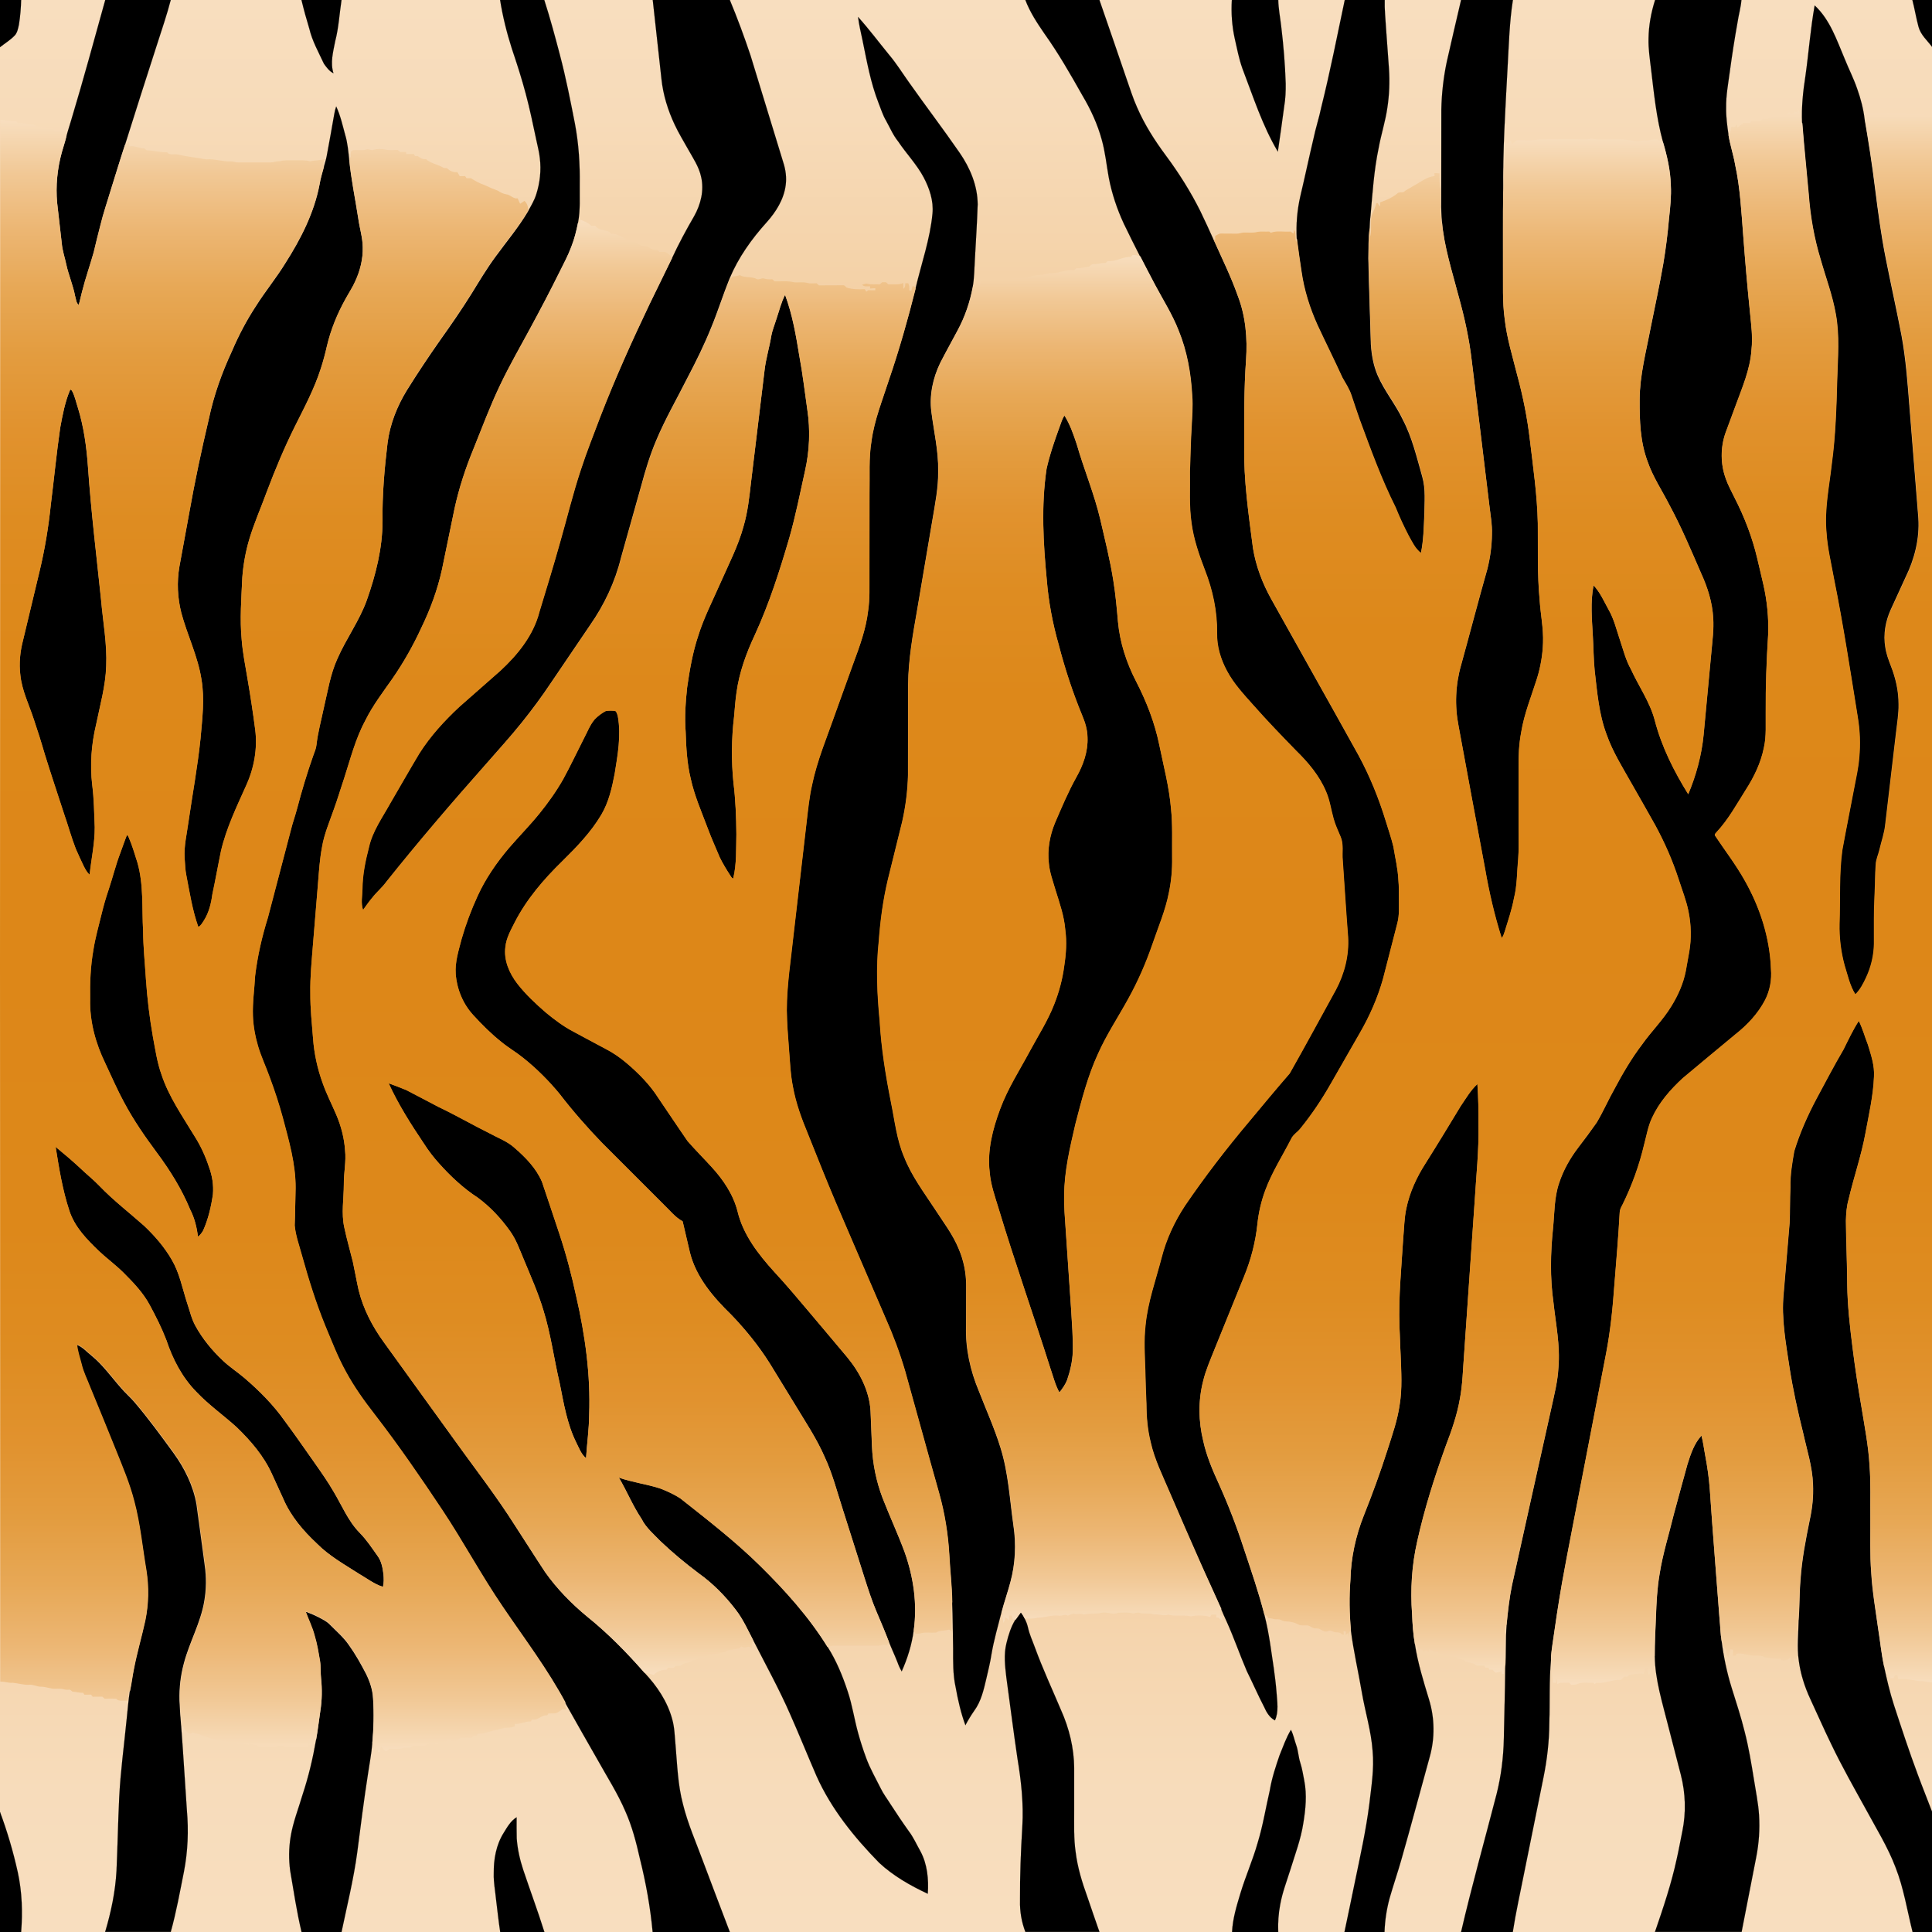<?xml version="1.0" encoding="utf-8"?>
<!DOCTYPE svg PUBLIC "-//W3C//DTD SVG 1.1//EN" "http://www.w3.org/Graphics/SVG/1.1/DTD/svg11.dtd">
<svg version="1.1" id="Layer_1" xmlns="http://www.w3.org/2000/svg" xmlns:xlink="http://www.w3.org/1999/xlink" x="0px" y="0px"
	 viewBox="0 0 1920 1920" enable-background="new 0 0 1920 1920" xml:space="preserve">
<g>
	<linearGradient id="SVGID_1_" gradientUnits="userSpaceOnUse" x1="960" y1="1920" x2="960" y2="-4.310004e-008">
		<stop  offset="0" style="stop-color:#F8DEBF"/>
		<stop  offset="7.340387e-002" style="stop-color:#F7DCBB"/>
		<stop  offset="0.151" style="stop-color:#F5D5AE"/>
		<stop  offset="0.231" style="stop-color:#F2CA99"/>
		<stop  offset="0.312" style="stop-color:#EDBB7B"/>
		<stop  offset="0.394" style="stop-color:#E7A755"/>
		<stop  offset="0.476" style="stop-color:#DF8F27"/>
		<stop  offset="0.5" style="stop-color:#DD8718"/>
		<stop  offset="0.553" style="stop-color:#E19533"/>
		<stop  offset="0.662" style="stop-color:#E9AF65"/>
		<stop  offset="0.764" style="stop-color:#F0C38C"/>
		<stop  offset="0.857" style="stop-color:#F4D2A8"/>
		<stop  offset="0.939" style="stop-color:#F7DBB9"/>
		<stop  offset="1" style="stop-color:#F8DEBF"/>
	</linearGradient>
	<rect fill="url(#SVGID_1_)" width="1920" height="1920"/>
	<g id="_x23_000000ff">
		<path stroke="#000000" stroke-width="9.375000e-002" d="M0,0h21c-0.2,8.2-0.9,16.4-2.2,24.5c-0.9,4-1.6,8.5-4.8,11.4
			c-4.2,4.2-9.3,7.3-14,11V0z"/>
		<path stroke="#000000" stroke-width="9.375000e-002" d="M104.6,0h65.1c-4,15.2-9.1,30.1-13.9,45c-10.7,33-21.2,66-31.6,99
			c-4.9,14.9-9.4,29.9-14.1,44.8c-3.5,11.6-7.5,23.1-10.3,34.9c-2.3,9-4.6,18.1-6.7,27.1c-3.7,12.9-8.1,25.5-11.4,38.5
			c-1.3,4.6-2.1,9.2-3.5,13.8c-2.7-2.2-2.6-6-3.6-9c-2-10.6-6.4-20.6-8.7-31.1c-1.5-7-3.9-13.9-4.5-21c-1.6-13.4-3.1-26.9-4.6-40.3
			c-1.5-16.9,0.2-34.1,4.7-50.5c1.4-5.1,3.2-10.2,4.4-15.3c1.4-5.7,3.4-11.3,5-17C82.8,79.4,93.6,39.6,104.6,0z"/>
		<path stroke="#000000" stroke-width="9.375000e-002" d="M299.6,0h39.8c-2.1,13.7-2.8,27.6-6.3,41c-2,10.4-5.1,21.3-1.7,31.8
			c-4.1-2-6.9-5.8-9.5-9.5c-5.3-11.4-11.6-22.5-14.5-34.8C304.5,19,301.9,9.6,299.6,0z"/>
		<path stroke="#000000" stroke-width="9.375000e-002" d="M497,0h43.9c5.8,18,10.7,36.2,15.5,54.5c6,22.7,10.5,45.7,15,68.7
			c3.7,19.7,5,39.8,4.7,59.8c-0.2,12.8,0.8,25.8-1.7,38.4c-1.6,8.1-3.6,16.1-6.6,23.7c-3.2,8.7-7.6,16.8-11.7,25.1
			c-9.5,19.2-19.5,38.2-29.7,57c-10,18.5-20.5,36.7-29.5,55.7c-9.9,20.6-17.8,42.1-26.4,63.3c-7.9,19.2-14.4,39-18.8,59.3
			c-4.2,20.2-8.3,40.4-12.5,60.6c-4.4,20-11.5,39.3-20.4,57.6c-8.1,17.6-17.6,34.5-28.6,50.4c-9.5,13.6-19.7,26.8-27.1,41.8
			c-9.8,18.2-14.8,38.3-21.2,57.9c-3.4,10.2-6.5,20.6-10.2,30.7c-4.3,12.4-9.6,24.5-11.7,37.5c-2.3,11.9-3,24.1-4,36.2
			c-1.6,20.3-3.3,40.6-5,60.8c-1.3,16-2.9,32-2.6,48c-0.1,15.1,1.5,30,2.7,45c1.1,15.2,4.4,30.2,9.6,44.5
			c3.8,10.8,9.1,21.1,13.6,31.6c4.7,11.1,7.8,22.9,8.6,34.9c1.3,11.3-1.4,22.6-1.2,34c0,14.3-2.7,28.8,0.5,43
			c2.4,11.4,5.7,22.7,8.5,34.1c2,9.3,3.6,18.7,5.7,28c4.6,18.7,13.7,36.1,24.9,51.6c22.8,31.6,45.6,63.1,68.4,94.7
			c21,29.3,43.3,57.8,62.5,88.3c9.9,15.2,19.5,30.5,29.5,45.6c11.7,16.6,26.1,31.3,41.7,44.2c20.8,16.7,39.5,35.8,57,55.8
			c12.5,13.2,23,28.8,27.7,46.5c2.3,8.2,2.4,16.8,3.2,25.2c1.7,19.7,2.3,39.7,7.4,58.9c4.8,19.5,13,37.9,19.9,56.7
			c8.9,23.5,17.7,47,26.7,70.4h-76.7c-2.3-24.6-6.7-49-12.7-73c-3.6-16-7.7-31.9-14.4-46.9c-7.7-18-18.4-34.6-27.9-51.7
			c-10.4-18.2-20.8-36.4-31-54.6c-18-34-41.3-64.7-62.9-96.4c-21.3-31.2-39.1-64.6-60-96c-21.4-32.3-43.4-64.3-67.1-94.9
			c-10.5-13.5-20.5-27.5-28.7-42.5c-8.2-14.7-14.2-30.5-20.7-46c-9.3-22.8-16.6-46.3-23.2-70c-2.6-9.9-6.3-19.5-7.2-29.8
			c0.6-12.3,0.6-24.7,0.9-37c0.2-24.1-6.7-47.4-12.8-70.4c-3.7-13.5-8-26.9-13-40c-3.6-10.3-8.4-20.2-11.5-30.7
			c-2.8-9.8-4.7-19.8-5.1-30c-0.5-13.4,1.5-26.7,2.2-40c2.4-19.6,6.8-39,12.7-57.8c7.6-28.9,15.1-57.8,22.7-86.6
			c1.8-7.5,4.5-14.7,6.4-22.1c4.6-17.7,9.9-35.2,16-52.5c1.3-3.6,2.9-7.1,3.2-10.9c1.4-12.2,4.7-24.1,7.2-36.1
			c3.9-16.6,6.5-33.7,13.6-49.3c8.7-19.9,21.8-37.6,29.2-58.1c8.9-25.2,15.6-51.6,15.6-78.5c-0.3-26,1.9-51.9,5-77.7
			c2.4-18.7,9.5-36.6,19.3-52.6c10.6-17,21.7-33.6,33.2-50c10.7-15,21.2-30.2,31-45.9c7.7-12.5,15.3-25.2,24-37
			c10.8-14.8,22.6-28.8,32-44.6c3-5.6,6.4-11.1,8.3-17.2c3.7-11.6,5.1-23.9,3.6-36c-0.6-6.1-2.3-12.1-3.5-18.1
			c-3.3-15.3-6.4-30.7-10.5-45.9c-4-15.1-8.8-30-13.8-44.8C503.6,32.5,499.6,16.4,497,0z"/>
		<path stroke="#000000" stroke-width="9.375000e-002" d="M648.7,0h76.6c7.5,18,14.3,36.4,20.5,54.9c10.9,35.5,21.7,71,32.6,106.5
			c2.4,7.3,3.4,15,2.4,22.6c-1.8,14.1-9.6,26.5-18.9,36.9c-15,16.6-28.1,35-36.8,55.7c-6.5,16-11.6,32.5-18.2,48.5
			c-6.9,17.2-15.1,33.8-23.7,50.2c-10.5,20.9-22.3,41.2-31.3,62.8c-6,14.2-10.5,29-14.5,43.9c-6.8,24.1-13.6,48.1-20.3,72.2
			c-5.9,24.1-16.6,46.8-30.8,67.1c-12.9,19.1-25.8,38.1-38.8,57.2c-9,13.5-18.7,26.6-28.8,39.2c-11.5,14.4-24,28-36.1,41.9
			c-33.7,38-66.8,76.6-98.5,116.3c-4.3,6-10.1,10.7-14.6,16.6c-3.2,3.7-5.9,7.8-8.8,11.7c-2.4-6.8-0.7-14.2-0.6-21.2
			c0.1-14,3-27.8,6.5-41.3c3.5-15.8,13.2-29.1,20.9-43.1c9.8-16.6,19.2-33.4,29.1-49.9c10.9-17.3,24.8-32.4,39.7-46.3
			c13.6-12,27.3-24,40.9-36c17.3-16,32.9-35.3,38.8-58.6c7-23,14.1-46,20.6-69.3c6.8-23.8,12.6-47.9,20.4-71.4
			c5.9-18.1,13-35.7,19.6-53.4C611.4,376,628,339,645.5,302.4c7.3-15.3,15-30.4,22.3-45.7c6.6-14.3,14.1-28.2,22-41.8
			c6.6-11.7,10.1-25.7,7-39c-2.1-10.1-8-18.7-13-27.6c-4.5-8.1-9.4-16-13.3-24.4c-6.7-14.2-11.4-29.4-13.1-45
			C654.5,52.6,651.6,26.3,648.7,0z"/>
		<path stroke="#000000" stroke-width="9.375000e-002" d="M1019,0h73.6c9.1,26.1,18,52.3,27,78.5c3.4,9.5,6.3,19.2,10.5,28.4
			c7.4,17,17.4,32.7,28.4,47.5c13,17.5,24.7,36,34.4,55.5c4.5,9.5,9,18.9,13.2,28.5c8.2,18.4,17.2,36.5,23.9,55.5
			c7.9,20.3,9.8,42.4,8.3,64c-2,28.3-1.9,56.7-1.8,85c-0.7,34.2,4.3,68.2,8.7,102.1c2.9,17.8,9.4,34.9,18.2,50.6
			c28.8,51.8,58,103.4,86.7,155.2c11.2,20.7,20.1,42.7,27,65.2c2.6,8.5,5.6,16.9,7.6,25.5c1.8,11.1,4.5,22.1,5,33.4
			c0.6,6,0.4,12.1,0.5,18.1c0,8.2,0.6,16.5-1.5,24.5c-4.7,18.5-9.5,37-14.3,55.5c-5.3,19-13.3,37.2-23.3,54.3
			c-9.6,16.7-19.1,33.4-28.7,50.1c-8.8,15.4-18.7,30.2-29.9,44.1c-2.9,3.8-7.5,6.2-9.5,10.8c-8.6,16.8-18.9,32.8-25.5,50.6
			c-4,10.8-6.7,22.2-7.9,33.7c-1.9,17.9-6.4,35.4-13.2,52c-9.8,24.2-19.6,48.3-29.4,72.5c-4.1,10.4-8.7,20.6-11.3,31.5
			c-5,19.5-4.7,40.2,0.1,59.7c3.3,15,9.3,29.1,15.7,43c9.3,20.7,17.5,41.9,24.5,63.5c7.3,22,14.9,43.8,20.6,66.3
			c2.4,9.2,4.1,18.6,5.6,28c2.4,16.3,5.1,32.5,6.4,48.9c0.6,9.2,2.4,19.1-1.6,27.7c-5.3-2.8-8.4-8-10.7-13.3
			c-6.1-11.7-11.3-23.8-17.2-35.6c-7-16.3-12.7-33-20-49.2c-1.9-4.3-3.9-8.4-5.6-12.7c-6.9-15.8-14.3-31.4-21.3-47.2
			c-10.2-22.7-19.9-45.5-29.8-68.3c-7-16.5-15.2-32.7-19.1-50.3c-3.1-12.4-4.1-25.3-4.2-38c-0.5-11-0.8-22-1.1-33
			c-0.5-14.9-1.5-30,0.2-44.9c2.2-23.1,10.2-45,16-67.3c4.7-18.5,13-36,23.4-51.9c19.6-28.7,40.8-56.3,63.2-82.9
			c13.4-16.2,26.9-32.4,40.7-48.3c15.7-27.5,30.7-55.4,45.9-83.1c8.6-16.1,13.2-34.4,12.1-52.7c-2-25.3-3.5-50.7-5.3-76
			c-0.7-7.8,1.2-16-2.1-23.4c-2.5-6-5.3-11.9-7-18.1c-2.6-8.9-3.7-18.2-7.4-26.7c-6.6-15.8-17.8-29.1-29.9-40.9
			c-14.3-14.7-28.7-29.5-42.2-44.9c-9.6-10.8-19.7-21.5-26.5-34.4c-6.2-11.5-10.1-24.4-9.8-37.6c0.3-21.4-4.3-42.7-12.1-62.6
			c-5.8-15.2-11.2-30.7-13.3-46.8c-2.5-17.1-1.3-34.4-1.6-51.6c0.6-13.7,0.6-27.5,1.6-41.2c0.5-11.3,1.7-22.5,0.7-33.8
			c-1.2-22-5-44.1-13.5-64.6c-6.1-15.7-15.2-30-23.1-44.8c-5.1-9.5-10.1-19.2-15-28.8c-5.6-10.9-11-21.8-16.3-32.8
			c-6.7-14.5-11.8-29.8-14.8-45.5c-2.3-12.6-3.5-25.4-7-37.7c-4.2-15.5-11-30.1-19.2-43.9c-11.9-21.1-23.9-42.1-38-61.8
			C1030.6,22.7,1023.5,12,1019,0z"/>
		<path stroke="#000000" stroke-width="9.375000e-002" d="M1224.2,0h46.1c0.2,8.7,1.9,17.2,2.9,25.9c2.3,19,3.9,38,4.5,57.1
			c0.1,7.6-0.2,15.3-1.5,22.8c-2,15-4.1,30-6.3,44.9c-15.4-25.9-24.5-54.7-35.2-82.6c-3.5-9.8-5.4-20-7.7-30.1
			C1224.3,25.5,1223.4,12.7,1224.2,0z"/>
		<path stroke="#000000" stroke-width="9.375000e-002" d="M1336.4,0h39.7c-0.3,9.3,0.8,18.6,1.3,27.9c1,13.4,2,26.7,2.9,40.1
			c0.9,13.1,0.4,26.2-1.6,39.2c-1.9,13.5-6.2,26.4-8.6,39.8c-4.7,22.2-6.1,44.8-8.1,67.3c-0.6,4.1-0.7,8.3-0.9,12.4
			c-1.4,10-1.1,20.2-1.3,30.3c0.6,28.4,1.7,56.7,2.5,85.1c0.7,10.5,2.5,21.1,6.7,30.9c6.7,15.6,17.8,28.7,25,44
			c9.4,17.9,13.9,37.6,19.4,56.9c3.5,12.4,2.2,25.4,2,38.1c-0.5,12.7-0.8,25.5-3.4,37.9c-5.8-4.3-8.6-11.1-12.2-17.2
			c-4.7-9.2-9.1-18.5-12.9-28c-14.2-28.1-24.8-57.8-35.7-87.2c-2.9-8.1-5.6-16.3-8.3-24.5c-2.1-6.2-5.7-11.7-8.9-17.3
			c-8-17.5-16.6-34.7-24.7-52.1c-7.7-17-13.4-35-16-53.5c-1.7-10.9-3.2-21.8-4.6-32.7c-0.8-14.3,0.4-28.7,3.6-42.6
			c4.5-18.9,8.5-38,13-56.9c2.2-10.6,5.6-20.8,7.8-31.4C1321.9,71.2,1328.9,35.6,1336.4,0z"/>
		<path stroke="#000000" stroke-width="9.375000e-002" d="M1452,0h51.5c-3.5,22.2-4,44.7-5.3,67.1c-2.2,41.4-4.9,82.8-4.3,124.3
			c-0.4,24.5-0.1,49.1-0.2,73.6c0.2,17.4-0.7,34.8,1.7,52.1c2.1,19.1,7.9,37.4,12.5,56c5.7,21,10,42.4,12.5,64
			c3.3,27.6,7.3,55.1,7.9,82.9c0.3,25.4-0.6,50.8,1.8,76c0.9,14.3,4,28.5,3.4,43c-0.4,11.8-2.4,23.4-5.8,34.7
			c-5.6,18-12.9,35.5-15.9,54.1c-2.2,11.6-2.8,23.4-2.6,35.1c0,20.7,0,41.4,0,62.1c-0.2,9.6,0.4,19.3-0.4,28.9
			c-1.3,13-1,26.2-4.2,38.9c-2.1,11.1-5.7,21.8-9,32.5c-0.8,2.4-1.4,5-3.2,6.9c-7.1-22.4-12.4-45.3-16.4-68.4
			c-9-47.3-17.6-94.6-26.4-142c-4-20.1-3.2-41.2,2.5-60.9c8.8-31.8,17.1-63.8,26.1-95.5c2.8-11.3,4.4-22.8,4.5-34.4
			c0.4-9.8-1.5-19.4-2.6-29.1c-5.8-47.7-11.5-95.4-17.4-143c-2.5-21.8-7.2-43.3-13.1-64.4c-6.4-24.7-14.5-49.1-16.6-74.7
			c-0.6-6.3-0.8-12.6-0.7-18.9c0-30.7,0.1-61.3,0.1-92c0.3-15.9,2.1-31.9,5.4-47.5C1442.4,41,1447.2,20.5,1452,0z"/>
		<path stroke="#000000" stroke-width="9.375000e-002" d="M1644.8,0h85.8c-0.6,7.5-2.8,14.9-3.9,22.4c-2.9,16.1-5.4,32.3-7.6,48.5
			c-1.6,12-3.9,23.9-3.7,36c-0.2,9.2,1.1,18.3,2.4,27.4c1.6,10,4.9,19.6,6.6,29.5c5.1,23.4,6.2,47.3,8.1,71.1
			c1.9,25.4,4.1,50.7,6.7,76.1c1.2,12,2.9,24.1,1.5,36.2c-1.2,20.3-9.7,39.1-16.5,57.9c-3.1,8.5-6.3,16.9-9.4,25.4
			c-5.1,14.6-5,31,0.4,45.6c2.2,6.4,5.6,12.3,8.5,18.4c9.9,19.3,17.8,39.6,22.7,60.7c2,8.7,4.2,17.3,6.1,26
			c3.7,16.3,5.3,33.1,4.7,49.8c-1.6,25.7-2.6,51.4-2.4,77.1c-0.2,11.7,0.8,23.5-1.8,35c-3,15.1-9.8,29.2-18.1,42.1
			c-9.1,14.3-17.3,29.4-28.9,41.9c-0.7,1-2.5,2.2-1.5,3.6c9.7,14.6,20.5,28.6,29.1,43.9c15.4,27,25.3,57.4,26.4,88.6
			c0.9,10.6-1,21.4-5.9,30.9c-7,13.3-17.5,24.6-29.3,33.9c-17.5,14.5-34.9,29-52.4,43.6c-12.3,11.3-23.6,24.2-30.6,39.5
			c-3.9,8.3-5.3,17.3-7.7,26c-4.9,20.9-12.2,41.2-21.7,60.4c-1.2,2.4-2.6,4.8-2.7,7.5c-1.3,24.1-3.4,48.1-5.3,72.1
			c-1.6,22.8-3.9,45.5-8.2,67.9c-8.1,42.3-16.3,84.6-24.5,126.9c-6.4,33.9-13.3,67.7-19.4,101.7c-3.6,20.4-6.6,40.8-9.5,61.3
			c-0.6,4.7-1.3,9.4-1.4,14.1c-2,20.9-1,42-1.7,63c-0.1,18.4-2.2,36.8-5.9,54.9c-6.4,31.6-12.8,63.3-19.2,94.9
			c-3.8,19.4-8.2,38.7-11.2,58.2H1452c10.7-46,23.5-91.4,35.3-137.1c4.5-17.9,6.8-36.4,7.2-54.8c0.4-23.4,1.2-46.8,1.4-70.2
			c1.1-14.4,0.2-28.9,1.4-43.3c1.3-13.2,2.7-26.4,5.4-39.4c12.9-58.7,26.1-117.4,39.1-176c2.9-13.3,6.3-26.5,7-40.1
			c1.9-21.8-2.7-43.5-5-65.1c-3.4-24.2-2.9-48.7-0.4-72.9c1.5-15.2,1.1-30.8,6.1-45.4c4.2-12.8,10.9-24.6,19-35.2
			c6.3-8.1,12.4-16.4,18.3-24.8c6.6-11,11.7-22.9,18-34c8-15.2,16.8-30,27.2-43.7c9.2-13,20.7-24.2,29-37.9
			c6.7-10.8,12-22.6,14.4-35.1c1.2-6.3,2.3-12.7,3.4-19c2.3-13.2,1.9-26.8-0.7-39.9c-2.1-11-6.4-21.5-9.8-32.2
			c-6-18.6-13.9-36.6-23.3-53.8c-7.7-13.9-15.7-27.6-23.5-41.4c-8.9-16-18.8-31.5-24.9-48.9c-7.6-20.3-9.3-42.1-11.8-63.4
			c-1.1-11.3-1.1-22.8-1.8-34.2c-0.9-16.8-2.6-33.8,0.7-50.4c6.5,6.9,10.3,15.7,14.8,23.9c5.5,9.4,8,20.1,11.4,30.3
			c3.3,9.8,5.8,20,10.9,29.1c7.8,17.1,19,32.7,23.8,51.1c6.8,26.1,19,50.4,33.2,73.2c7.9-18.9,13.3-38.8,15.3-59.2
			c2.5-27.4,5.1-54.8,7.7-82.1c1-11.3,2.6-22.7,1.8-34c-0.9-15.5-5.7-30.5-12.1-44.5c-9.9-22.8-19.5-45.7-31.3-67.5
			c-7.3-14.4-16.5-28-21.8-43.4c-7.4-19.6-8-40.8-7.9-61.5c0.1-24.3,6.5-47.9,11-71.7c4.2-21.1,8.8-42.1,12.5-63.3
			c2.5-14.9,4.4-29.9,5.7-45c1.2-11,2.4-22,1.8-33.1c-0.4-14.7-3.7-29.2-7.9-43.2c-6.5-23.6-8.9-48.1-11.8-72.3
			c-1.2-10.1-2.8-20.2-2.5-30.4C1638.5,25.1,1640.9,12.3,1644.8,0z"/>
		<path stroke="#000000" stroke-width="9.375000e-002" d="M1900.5,0h19.5v46.5c-4.8-6.4-11.3-11.9-13.4-19.9
			C1904.2,17.8,1902.8,8.8,1900.5,0z"/>
		<path stroke="#000000" stroke-width="9.375000e-002" d="M1803.4,5.4c15.3,14.2,21.9,34.4,29.8,53c4,10,8.9,19.5,12.4,29.7
			c3.5,9.8,6.2,20,7.4,30.3c3.9,22.5,7.4,45,10.2,67.6c3,23.7,6.1,47.4,10.8,70.9c5,25.4,10.7,50.7,15.6,76.2
			c4.4,23.8,6.1,47.9,8,71.9c2.9,36.6,5.9,73.3,8.8,110c1.3,20.3-3.8,40.5-12.7,58.6c-4.9,10.8-9.9,21.5-14.8,32.3
			c-5.2,11.5-7.5,24.6-5.4,37.1c0.9,6.4,3.2,12.6,5.5,18.6c4.8,12.2,7.8,25.2,7.7,38.3c0.2,9.4-1.5,18.6-2.5,27.9
			c-3.5,30.3-7.1,60.6-10.7,90.9c-0.8,8.9-3.9,17.3-5.9,25.9c-1.1,4.8-3.3,9.2-3.6,14.2c-0.8,10.3-0.6,20.7-1.2,31.1
			c-0.9,15.9-0.5,31.9-0.6,47.9c-0.2,11.6-2.9,23-7.8,33.5c-2.8,6-5.9,12.1-10.7,16.8c-5.6-8.8-7.7-19.3-10.8-29.1
			c-3.6-13.4-5.4-27.3-5-41.2c0.8-24.4-0.6-49,2.8-73.2c3.8-20.6,8-41.1,11.8-61.7c1.9-10,4.1-19.9,5-30c1.2-13.3,0.8-26.8-1.4-39.9
			c-7.4-46-14.4-92-23.6-137.6c-2.8-15.5-6.7-30.9-7.6-46.7c-2.1-22.8,2.8-45.3,5.3-67.8c3.8-27.8,4.7-56,5.4-84
			c0.6-21.6,2.6-43.5-1.4-65c-3.3-18.6-10-36.3-15.1-54.4c-6.4-21-10.2-42.8-11.8-64.7c-2.1-23.5-4.6-47-6.4-70.6
			c-0.7-15.6,0.9-31.2,3.3-46.5C1797.5,52.4,1799.2,28.8,1803.4,5.4z"/>
		<path stroke="#000000" stroke-width="9.375000e-002" d="M852.7,16.8c10.9,12.1,20.6,25.1,30.9,37.7c7.3,8.6,13.2,18.2,19.7,27.3
			c16.5,23.4,33.9,46.2,50.2,69.8c10.5,15.1,18,32.9,18.1,51.5c-0.6,18.4-1.8,36.7-2.8,55c-0.6,9.1-0.5,18.3-2.2,27.3
			c-2.8,15-7.8,29.6-15.1,43.1c-5.6,10.7-11.6,21.2-17.1,32c-7.3,15-11,32-8.9,48.6c2.5,19.7,7.2,39.1,6.8,59.1
			c0.2,16.5-3.1,32.7-5.8,48.9c-5,29.7-10.1,59.4-15.1,89c-4.3,24.5-8.7,49.1-9,74c-0.1,30,0,60-0.1,90c-0.4,15.6-2.3,31.2-5.8,46.5
			c-4.6,19.2-9.6,38.3-14.2,57.4c-4.8,20.2-7.6,40.9-9.1,61.6c-2.9,26.3-1.6,52.7,0.9,79c1.6,27.1,5.9,54,11.2,80.6
			c3.8,18.4,5.7,37.4,13.2,54.8c7.3,18.6,19.4,34.7,30.3,51.3c8.4,13.1,18.1,25.5,24,40.1c4.8,11.3,7.3,23.5,7.3,35.8
			c-0.1,13.7,0,27.3-0.1,41c-0.7,22,4.2,43.9,12.7,64.2c7.3,18.8,15.7,37.3,21.6,56.6c7.8,25,9.1,51.4,12.8,77.2
			c2.8,18.6,1.9,37.8-3,55.9c-2.7,10.2-6.2,20.1-8.9,30.3c-3.5,13.8-7.5,27.5-9.9,41.6c-1.2,8.2-3.3,16.2-5.1,24.2
			c-2.6,11.1-5.2,22.7-12.1,32c-3.2,4.6-6.1,9.4-8.7,14.3c-4.5-12.2-7.4-25-9.7-37.8c-2.8-12.6-2.5-25.7-2.5-38.5
			c-0.3-15.4-0.3-30.9-1-46.4c-0.3-15.6-2.1-31.1-2.9-46.7c-1.2-20.7-4.5-41.2-10.1-61.2c-11.5-40.5-22.6-81.2-33.9-121.7
			c-5.3-17.7-11.7-35-19.2-51.9c-16.5-38.5-33.3-76.9-49.7-115.5c-9.5-22.4-18.4-45-27.5-67.6c-6.3-15.2-12.1-30.8-15-47.1
			c-2.4-12.2-2.9-24.6-3.9-36.9c-0.9-13-2-26-2.2-39c-0.1-25.5,4.1-50.6,6.8-75.9c4.4-37.7,8.7-75.4,13.1-113.1
			c1.3-11.7,2.5-23.5,5.2-35c5.1-24.8,15.2-48.2,23.4-72c5.7-16.1,11.6-32.2,17.4-48.3c6.4-17.1,12.8-34.4,14.9-52.7
			c1.9-12.3,1.3-24.7,1.3-37.1c0-26.6,0-53.3,0.1-79.9c0.4-17.3-0.9-34.8,2-52c2.8-20.7,10.8-40.2,17.1-60
			c10.3-30,19-60.5,26.7-91.3c5.8-24.9,14.5-49.1,16.9-74.7c1.2-12.6-3-25-8.8-36c-6.9-12.9-17.2-23.5-25.3-35.6
			c-5.1-6.3-8.2-13.8-12.1-20.8c-3.3-5.6-5.1-11.7-7.5-17.7c-7.8-19.9-11.5-41-15.8-61.9C855.5,32.3,853.7,24.6,852.7,16.8z"/>
		<path stroke="#000000" stroke-width="9.375000e-002" d="M332.1,113.9c0.4-2.7,1.1-5.5,2-8.1c4.2,8.9,6.3,18.6,8.9,28.1
			c2.4,7.9,3.1,16.3,4,24.5c1.9,19.7,6,39.1,9,58.6c1.3,9.7,4.4,19.1,4.5,28.9c0.3,11.7-2.6,23.3-7.5,33.9
			c-2.6,5.9-6.2,11.2-9.3,16.9c-8.4,15-15,31-18.9,47.8c-1.6,7.4-3.6,14.7-6,22c-6.4,20.1-16.4,38.8-25.8,57.6
			c-10.5,21.1-19.6,42.9-27.9,64.9c-5.7,15.6-12.5,30.9-17.3,46.9c-3.7,12.4-6,25.3-7,38.2c-0.9,20.6-2.6,41.4-0.6,62
			c1,12.8,3.6,25.5,5.7,38.2c2.9,16.9,5.5,33.9,7.7,50.9c2.5,18.9-1.1,38.4-9,55.7c-9.5,21.2-19.7,42.3-25,65
			c-3,14.4-5.5,28.8-8.6,43.2c-1.2,9-3.4,18-8.3,25.8c-1.6,2.4-2.9,5.3-5.6,6.5c-5.9-16.6-8.5-34-11.9-51.2
			c-1.2-5.6-1.2-11.4-1.7-17.1c-0.8-12.2,2.2-24.1,3.8-36.1c4-27.7,9.2-55.2,12-83c1.7-19.5,4.3-39.3,0.9-58.7
			c-3.5-22.9-14-43.8-20-66c-3.8-15-4.5-30.8-1.9-46.1c3.3-17.8,6.6-35.7,9.8-53.5c5.5-31.3,12.2-62.5,19.5-93.5
			c4.9-23.2,12.9-45.6,22.9-67.1c6.7-15.7,14.7-30.9,24.1-45.2c9.1-14.4,20-27.6,28.9-42.1c15.4-24.1,28.7-50.1,34.1-78.4
			c0.9-5.5,2.5-10.9,4-16.3c0.9-4.1,2.4-8,3.1-12.1C327.2,141.1,329.8,127.6,332.1,113.9z"/>
		<path stroke="#000000" stroke-width="9.375000e-002" d="M771.6,317c2.8-8,4.7-16.4,8.6-24c7.3,19.6,10.8,40.3,14.2,60.9
			c3.3,17.6,5.3,35.4,7.9,53.2c3.1,20.2,2.2,41-2.3,60.9c-4.9,22.1-9.3,44.4-15.5,66.2c-9.6,32.8-20,65.5-34.3,96.6
			c-8.6,18.3-15.6,37.5-18.3,57.6c-1.2,7.9-1.7,15.8-2.4,23.8c-2.6,21.8-2.8,43.9-0.6,65.7c2.1,16.9,2.8,34,2.9,51
			c-0.4,14.7,0.4,29.7-3.2,44.2c-1.5-0.7-2.3-2.2-3.1-3.5c-3.7-5.7-7.2-11.5-10.2-17.6c-4-9.7-8.4-19.2-12-29
			c-6.1-16.3-13.2-32.3-16.9-49.4c-3.7-15.2-4.5-30.9-5-46.5c-1.1-14.7-0.1-29.5,1.5-44.2c2.5-17.1,5.4-34.3,10.9-50.8
			c5.7-18.4,14.6-35.5,22.3-53.1c8.1-18.4,17.5-36.4,22.8-55.9c4.3-14.4,5.8-29.3,7.5-44.2c4.5-36.9,8.9-73.9,13.4-110.9
			c1.3-11.6,4.9-22.7,6.7-34.2C767.5,328,769.9,322.6,771.6,317z"/>
		<path stroke="#000000" stroke-width="9.375000e-002" d="M69.7,387.4c1.2-0.5,1.7,0.9,2.2,1.7c2.6,5.1,3.7,10.8,5.5,16.2
			c5.9,19.1,8.6,39,10,58.9c3.1,44.1,8.4,88,13,131.9c1.9,22,6.1,43.9,5.1,66c-0.6,19.7-6.1,38.7-10,57.8c-4.7,19.6-6.3,40-3.9,60.1
			c1.8,14,1.9,28,2.5,42c0.1,15.9-3.4,31.4-5.1,47.2c-2.7-2.2-4.2-5.4-5.8-8.4c-2.7-5.7-5.4-11.4-7.9-17.2
			c-4.5-11.5-7.7-23.5-11.8-35.2c-6.3-19.5-12.8-38.9-18.9-58.4c-3.4-12-7.2-23.8-11.2-35.6c-4.7-14.3-11.6-28.1-13.2-43.3
			c-1.5-11.7-0.3-23.6,2.7-35c5.5-22.8,10.9-45.7,16.4-68.5c5.3-21.9,8.9-44.1,11.2-66.5c3.2-25.4,5.6-50.8,9.3-76.1
			C62.2,412.2,64.6,399.3,69.7,387.4z"/>
		<path stroke="#000000" stroke-width="9.375000e-002" d="M1052.8,424.8c1.6-4,2.5-8.3,5-11.9c5.5,8.8,8.9,18.6,12.2,28.5
			c7.2,25.1,17.4,49.3,23.4,74.7c4.7,20.3,9.8,40.4,13,61c2.2,13.5,3.4,27.2,4.6,40.8c1.9,20.7,8.5,40.8,18,59.2
			c10.3,19.9,18.5,40.9,23,62.9c4.3,21.1,9.9,42,11.7,63.6c1.7,16.1,0.9,32.3,1.1,48.5c0.2,11.7-0.8,23.4-3.2,34.8
			c-3.4,17.7-10.6,34.3-16.4,51.3c-6.5,18.9-14.6,37.3-24.3,54.8c-9.9,18-21.3,35.2-29.7,54c-10.3,22.3-16.3,46.1-22.5,69.8
			c-5.4,23.4-11.1,47-11.2,71.1c-0.3,11.2,0.8,22.3,1.5,33.4c1.9,26.5,3.5,53,5.4,79.5c0.8,14,2,28.1,1.7,42.1
			c-0.3,9.8-2.6,19.4-5.7,28.6c-1.8,4.5-4.6,8.4-7.6,12.2c-4.2-7.4-6.1-15.8-8.9-23.7c-16.9-53.2-35.5-105.8-51.6-159.3
			c-3.6-11.8-7.8-23.5-8.8-35.8c-2.6-21.5,3-42.9,10.4-62.9c7.5-20.3,19.3-38.5,29.5-57.5c8.3-15.3,17.8-30,24.1-46.3
			c5-12.4,8.4-25.3,10.1-38.6c1.9-11.8,2.7-23.9,1-35.8c-1.1-13.5-5.6-26.3-9.6-39.1c-2.6-8.8-5.9-17.5-6.7-26.8
			c-1.7-13.7,0.9-27.8,6.2-40.5c6.6-15.2,13-30.6,21.1-45.1c6.8-12,11.7-25.6,11.1-39.6c-0.1-7.6-2.4-15-5.3-21.9
			c-9.4-22.8-17.1-46.3-23.3-70.1c-6-21.2-10.1-42.9-11.9-64.8c-3.5-36.5-5.6-73.6-0.2-110C1043.2,452,1047.9,438.3,1052.8,424.8z"
			/>
		<path stroke="#000000" stroke-width="9.375000e-002" d="M590.9,714.9c3.1-3.4,6.9-6.2,11-8.3c3.1-0.6,6.4-0.5,9.6-0.1
			c1.5,1.4,2,3.6,2.5,5.6c3.3,19-0.2,38.1-3.2,56.9c-2.7,14-5.9,28.2-13.2,40.5c-10.3,17.4-24.5,32.1-38.8,46.2
			c-18.4,17.9-35.5,37.8-47.3,60.8c-3.9,7.8-8.4,15.6-9.3,24.4c-1.8,13.3,3.9,26.3,11.9,36.7c8.3,10.6,18.3,20,28.5,28.8
			c8.5,7,17.4,13.7,27.2,18.8c10.6,5.7,21.3,11.4,31.9,17.1c7.5,3.8,14.5,8.7,20.9,14.1c11.9,10.1,23.1,21.4,31.5,34.6
			c9.8,14.3,19.3,28.7,29.1,42.9c7.7,8.9,16.1,17.2,24,25.9c11.6,12.7,21.6,27.5,25.8,44.3c5.6,23.1,20.6,42.4,36.3,59.7
			c12.6,13.5,24.3,27.6,36.2,41.7c12.2,14.5,24.5,28.9,36.6,43.5c12.4,15.1,21.9,33.5,23,53.3c0.4,11.6,1,23.1,1.4,34.7
			c0.7,17.7,4.3,35.3,10.6,51.8c7,18.1,15.3,35.8,22,54c8.7,24.7,12.6,51.4,8.9,77.4c-1.8,14.1-6.1,27.8-11.9,40.8
			c-1.7-2.9-3.1-5.9-4.2-9.1c-2.6-6.7-5.7-13.1-8.3-19.8c-3.9-10.2-8.1-20.2-12.4-30.2c-4.8-11.3-8.5-23-12.3-34.7
			c-7.1-22.5-14.3-44.9-21.4-67.4c-5.6-17.3-10.1-35.1-17.8-51.6c-8.1-18.7-19.6-35.6-30-53c-8.2-13.4-16.4-26.9-24.7-40.3
			c-11-17.5-24.1-33.6-38.4-48.5c-17.7-17.2-34.7-37-40.9-61.5c-2.5-10.4-4.8-20.8-7.3-31.2c-7.4-4-12.6-10.8-18.6-16.5
			c-20.5-20.5-41-41-61.5-61.5c-14.9-15.5-29.1-31.7-42.2-48.7c-10.8-13.1-22.9-25.2-36.2-35.8c-6.9-5.6-14.6-10-21.4-15.6
			c-10.2-8.1-19.5-17.3-28.2-26.9c-10.3-11.1-16.3-25.9-17.4-40.9c-0.8-11.8,2.9-23.2,5.8-34.5c4.2-14.7,9.6-29.1,16-43
			c7.9-17.3,18.9-33.1,31.1-47.6c9.8-11.4,20.5-22.2,30-33.9c8.8-10.8,16.9-22.2,23.8-34.3c7.3-13.3,13.7-27,20.6-40.5
			C583.6,727.6,586.1,720.6,590.9,714.9z"/>
		<path stroke="#000000" stroke-width="9.375000e-002" d="M126.2,829.8c0.7,0.6,1.3,1.3,1.6,2.1c3.6,8.1,6,16.7,8.7,25.1
			c6.4,22.1,4.4,45.2,5.7,67.9c0.1,16.1,1.8,32,2.8,48.1c1.3,19.1,3.6,38.2,6.9,57c2.4,12.7,4.2,25.7,8.6,37.9
			c7.2,21.9,20.5,40.9,32.4,60.5c6.2,9.7,11.1,20.2,14.7,31.1c3.3,8.7,4.8,18.1,4,27.4c-1.8,12.3-4.6,24.5-9.7,35.9
			c-1.3,2.3-2.9,4.5-5.1,6.1c-1.3-9.3-3.4-18.5-7.8-26.9c-8.4-20.3-20.1-39.1-33.2-56.7c-11.8-15.9-23.1-32.2-32.4-49.7
			c-6.9-12.7-12.6-26.1-18.8-39.1c-9.6-19.7-15.5-41.5-15-63.5c-0.3-16.4,0.3-32.8,3.2-48.9c1.8-11.9,5.2-23.5,8-35.2
			c2-8.2,4.3-16.3,7-24.3c4.2-12.3,7.2-24.9,11.8-37C121.8,841.8,123.8,835.7,126.2,829.8z"/>
		<path stroke="#000000" stroke-width="9.375000e-002" d="M1847.2,1014.7c3.8,7.4,5.9,15.6,9,23.4c3.2,10.4,6.8,21,6.1,32
			c-0.8,19-5.1,37.5-8.5,56.1c-4.1,22.3-11.6,43.7-16.7,65.7c-2,6.9-2.5,14-2.7,21.2c0.1,21,1.2,42,1.3,62.9
			c0.3,21.5,2.7,42.8,5.4,64.1c2.4,19.3,5.4,38.6,8.7,57.9c3.2,19.5,7,38.9,8.1,58.7c1.3,17.1,0.6,34.3,0.8,51.5
			c0.2,18.3-0.6,36.7,0.9,55c1,18.5,4.3,36.8,6.8,55.1c2,12.4,3.2,24.9,5.8,37.2c2.8,13,5.8,26,9.9,38.7
			c7.6,23.2,15.2,46.5,23.8,69.4c4.6,12.5,9.6,24.8,14.3,37.2V1920h-19.5c-5.4-21.5-8.8-43.7-17-64.4c-7.6-20-19-38.3-29.1-57
			c-11.9-21.6-24.1-43-34.7-65.2c-7.3-14.9-13.9-30.1-20.9-45.1c-5.6-12.1-9.7-25-11.4-38.2c-2-13.3-0.3-26.8-0.1-40.3
			c1.1-13.2,0.7-26.5,1.9-39.7c1.3-20,5.1-39.6,9.1-59.2c2.6-11.8,3.9-23.9,3.3-35.9c-0.6-17.4-6.1-34.1-9.8-51
			c-5.4-21.6-10.2-43.4-13.6-65.4c-3.6-23.9-8.1-48.2-5.8-72.5c2-23.7,4-47.4,6-71c0.5-11.7,0.2-23.4,0.8-35.1
			c-0.3-12.1,1.7-24.1,3.8-35.9c5.5-18,13.2-35.3,22-51.9c8.9-16.5,17.5-33.1,27-49.2C1836.9,1033.4,1841.3,1023.7,1847.2,1014.7z"
			/>
		<path stroke="#000000" stroke-width="9.375000e-002" d="M386.3,1076.6c5.8,2.1,11.6,4.3,17.4,6.7c10.7,5.5,21.4,11.2,32.1,16.8
			c17.3,8.2,33.8,17.8,50.9,26.3c8.3,4.6,17.5,7.8,24.6,14.3c11,9.5,21.6,20.3,27.3,33.8c5.9,17.1,11.4,34.3,17.2,51.4
			c6.8,20.4,12.3,41.3,16.8,62.3c8.9,38.6,14.4,78.2,12.9,117.8c-0.1,14.4-2.2,28.7-3.1,43.1c-4.9-4-7-10.2-9.8-15.7
			c-9.1-18.5-12.4-38.9-16.4-58.9c-5.7-24.1-8.8-48.8-16.2-72.5c-5.2-17.3-12.6-33.8-19.5-50.5c-4.1-9.7-7.5-19.8-13.8-28.3
			c-8.9-12.5-19.6-23.9-31.9-33c-14.3-9.3-26.8-21-38.2-33.7c-5.6-6.2-10.7-12.9-15.3-20C408.4,1117.3,395.9,1097.7,386.3,1076.6z"
			/>
		<path stroke="#000000" stroke-width="9.375000e-002" d="M1451.5,1099.5c5.2-7.6,9.9-15.8,16.7-22.1c1,13.5,1.2,27.1,1.1,40.6
			c0.5,25.4-2.3,50.7-3.8,76c-3.5,50.7-6.9,101.3-10.5,152c-1.2,14.8-1.4,29.7-4.2,44.3c-2.8,16.1-8.2,31.5-14,46.6
			c-11.2,31.1-21.2,62.7-28.4,95c-5.4,23.6-6.9,48-5.1,72.1c0.4,10,1.1,20.1,2.8,30c2.9,18.7,8.5,36.7,14,54.8
			c5.7,18.5,6,38.6,0.7,57.3c-9.5,34.3-18.6,68.7-28.4,102.9c-3.6,12.5-7.8,24.8-11.4,37.3c-3,11-4.7,22.4-5.1,33.8h-39.8
			c3.6-16.6,6.9-33.3,10.4-49.9c5.3-25.6,11-51.2,14.3-77.1c2-17.6,5-35.2,3.3-53c-1.4-19.8-7.4-38.8-10.7-58.2
			c-3.5-20.6-8.3-41-10.9-61.7c-1.6-16.7-1.8-33.5-0.5-50.3c0.5-21.7,5.2-43.3,13.2-63.5c8.6-21.5,16.5-43.3,23.6-65.4
			c4.7-14.8,9.9-29.4,12.1-44.8c2.7-16.2,1.6-32.8,1-49.1c-0.5-9.7-0.6-19.4-1.2-29c-1-29.4,2-58.7,3.8-88c0.9-9.6,0.9-19.4,3-28.9
			c3.3-16.1,10.3-31.3,19.2-45.1C1428.6,1137.3,1440.1,1118.4,1451.5,1099.5z"/>
		<path stroke="#000000" stroke-width="9.375000e-002" d="M55.3,1139.8c8.4,6.9,16.7,13.9,24.6,21.3c6.1,5.9,12.8,11.1,18.7,17.3
			c13.9,14.5,29.9,26.8,44.9,40.1c10.5,10,20.1,21.1,27.3,33.7c7.5,12.8,10.3,27.6,14.8,41.7c2.8,8,4.5,16.5,8.7,24
			c7,12.7,16.3,24,26.8,33.9c6.8,6.6,14.9,11.7,22.1,17.9c14.7,12.6,28.5,26.5,39.7,42.4c10.3,13.7,19.9,27.8,29.8,41.8
			c6.5,9.3,13.1,18.6,18.8,28.5c8.3,13.8,14.5,29.4,26,41c6.7,6.8,12,14.9,17.5,22.6c4.1,5.4,5.3,12.3,6.1,18.9
			c0.3,4,0.5,8.2-0.6,12.1c-8.6-2.7-15.8-8.3-23.5-12.8c-14.5-9.3-29.8-17.8-42-30.1c-13.7-12.8-26.2-27.4-33.6-44.8
			c-3.7-8.3-7.5-16.5-11.3-24.7c-8-17.7-21-32.7-34.9-46.2c-13.1-11.9-27.7-22.1-39.9-35c-14.2-14.3-23.7-32.7-30-51.6
			c-4.6-12-10.4-23.5-16.5-34.8c-6.5-12.2-16.2-22.3-25.9-32c-7.7-7.7-16.5-14.1-24.4-21.5c-12.1-11.7-24.5-24.2-29.7-40.6
			C62.1,1182.4,58.7,1161.1,55.3,1139.8z"/>
		<path stroke="#000000" stroke-width="9.375000e-002" d="M76.3,1336.5c5.8,2.2,9.8,7,14.6,10.8c11.4,9.3,19.8,21.4,29.5,32.3
			c4.1,4.9,9,9,13.1,13.8c13.9,16.3,26.5,33.6,39.1,50.9c10.9,15.1,19.4,32.3,22.6,50.7c2.9,20.2,5.4,40.4,8.2,60.6
			c1.7,11.7,1.6,23.7-0.4,35.4c-3.6,21.8-14.9,41.1-20.4,62.3c-3.2,11.9-4.6,24.3-4.3,36.6c0.4,8.8,1,17.6,1.8,26.3
			c2.1,27.5,3.7,55.1,5.6,82.7c1.8,20.4,1,41-2.9,61.1c-4,20-7.6,40.2-13.1,59.9h-65.2c5.9-19.8,10.2-40.3,11.3-61
			c1.1-24.3,1.5-48.7,2.7-73c1.3-26,4.9-51.8,7.4-77.6c1-9.2,1.7-18.5,3.1-27.6c1.6-7.2,2.4-14.6,3.9-21.8c3-16.2,7.8-32,11.3-48.1
			c3.3-16.4,3.7-33.3,1.1-49.8c-3.9-22.9-6.1-46.1-12-68.6c-4.5-17.7-11.8-34.6-18.5-51.5c-8.4-20.8-16.9-41.5-25.4-62.2
			c-2.9-7.6-6.7-14.9-8.5-22.8C79.2,1349.5,76.8,1343.2,76.3,1336.5z"/>
		<path stroke="#000000" stroke-width="9.375000e-002" d="M1677,1455.2c3.2-10,6.6-20.6,13.9-28.4c1.8,6.6,2.5,13.4,3.8,20.1
			c2.1,11.1,3.7,22.3,4.5,33.6c2.9,43,6.5,85.9,9.7,128.9c0.8,7.1,0.8,14.3,2,21.4c2,15.6,5.2,31.1,9.9,46.2
			c4.5,14.6,9.4,29.1,13,43.9c4.1,15.8,6.7,31.9,9.3,47.9c1.8,11.7,4.3,23.3,5,35.1c0.9,14-0.1,28-2.8,41.8
			c-4.9,24.7-9.6,49.5-14.5,74.2h-86.1c8.2-23.9,16.3-47.8,21.6-72.5c2.1-9.1,3.7-18.4,5.6-27.5c3.8-18.5,3.2-37.8-1.5-56.1
			c-4.2-16.3-8.4-32.6-12.6-48.8c-5.7-22.8-13-45.5-13.3-69.2c-0.1-12.9,0.7-25.9,1.2-38.8c0.5-14.2,1.2-28.5,3.6-42.5
			c3.1-20.2,9.4-39.8,14.2-59.7C1667.9,1488.3,1672.5,1471.8,1677,1455.2z"/>
		<path stroke="#000000" stroke-width="9.375000e-002" d="M615.1,1468.4c13.3,4.6,27.4,6.4,40.8,10.7c7,2.7,13.8,5.8,20.1,9.8
			c27.3,21.6,54.9,42.9,79.7,67.4c24.8,24.4,48.3,50.6,66.7,80.3c8.8,13.8,15,29,20.1,44.5c4.5,13.4,6.5,27.5,10.3,41.2
			c2.3,8.4,5,16.7,8,24.8c3.8,10.4,9.4,20,14.3,29.9c2.7,5.7,6.6,10.7,9.9,16c5.9,9.1,11.9,18.1,18.2,26.9c4.6,6,7.6,13,11.3,19.5
			c7.1,12.9,8.5,28.2,7.5,42.6c-17.3-8.1-34.2-17.7-48.2-30.7c-24.9-25.4-47.8-53.7-62.4-86.4c-8.8-20.3-17.1-40.9-26.1-61.2
			c-11-25.2-24.3-49.2-36.7-73.6c-5.4-10.4-10.2-21.2-17.4-30.4c-10.5-13.7-22.7-26.1-36.7-36.1c-13.3-10-26.1-20.6-38.1-32
			c-6.7-7-14.4-13.3-18.8-22.2C628.9,1496.4,623,1481.8,615.1,1468.4z"/>
		<path stroke="#000000" stroke-width="9.375000e-002" d="M303.8,1602c4.7,1.3,9,3.4,13.4,5.6c3.9,2.1,7.9,4,10.9,7.3
			c6.4,6.5,13.5,12.5,18.7,20.2c6.4,8.9,11.8,18.6,16.9,28.4c3.8,7.7,6.6,16,7,24.6c1,14.9,0.6,29.9-0.8,44.8
			c-0.7,9.8-2.7,19.5-4.1,29.3c-4.1,26.2-7.4,52.5-10.8,78.8c-3.6,26.7-10.1,52.8-15.6,79.1h-39.7c-4.8-20.1-7.8-40.5-11.3-60.9
			c-1.5-11.1-1.4-22.5,0.4-33.6c2.3-14.5,7.8-28.1,11.9-42.1c5.9-17.8,10.2-36,13.4-54.4c1.8-9.5,2.8-19,4.2-28.5
			c1.7-10.8,1.9-21.7,0.7-32.5c-0.7-5.7-0.1-11.4-1-17c-1.4-8.4-2.8-16.9-5.3-25.1C310.6,1617.7,306.6,1610,303.8,1602z"/>
		<path stroke="#000000" stroke-width="9.375000e-002" d="M1014.4,1602.3c1.5,1.9,2.8,4,3.8,6.1c1.6,3,2.8,6.2,3.5,9.5
			c1.5,6.7,4.5,13,6.8,19.4c7.7,21.1,17.2,41.5,25.9,62.1c8.1,18.1,12.9,37.6,13.1,57.5c0,14,0,28,0,42c0.1,14-0.6,28.1,1.5,42
			c1.9,15.2,6.4,29.8,11.6,44.2c4,11.6,7.9,23.2,12,34.8h-73.6c-3.8-9.9-5.6-20.5-5.3-31c-0.2-24.7,0.8-49.4,2.3-74
			c1.3-22.4-1.1-44.8-4.8-66.9c-4-27-7.4-54-11.1-81c-1.3-11.2-2.7-22.8,0.1-34c2-8.2,4.5-16.4,9-23.6
			C1011,1607.1,1012.7,1604.7,1014.4,1602.3z"/>
		<path stroke="#000000" stroke-width="9.375000e-002" d="M1271.6,1744.4c3.5-8.5,6.5-17.4,11.3-25.3c2.5,4.7,3.4,10,5.2,15
			c2.1,5.7,2.2,11.9,4.1,17.7c1.9,5.8,2.8,12,4,18c2.7,13.9,1.3,28.2-1,42.1c-2.4,15.9-8.2,31-12.9,46.3c-3.6,11.5-8,22.8-10.1,34.8
			c-1.7,8.9-2.3,18-1.9,27.1h-45.9c0.6-13.2,4.5-25.9,8.3-38.5c5.1-17,12.4-33.3,17.2-50.4c5.2-17,8-34.6,12-51.9
			C1263.9,1767.2,1267.7,1755.8,1271.6,1744.4z"/>
		<path stroke="#000000" stroke-width="9.375000e-002" d="M0,1800.7c7.3,19.6,13.2,39.7,17.7,60.1c4.2,19.4,4.9,39.4,3.3,59.2H0
			V1800.7z"/>
		<path stroke="#000000" stroke-width="9.375000e-002" d="M500.6,1821.4c3.5-5.7,7-11.9,12.8-15.4c-0.1,7,0,14.1,0.1,21.1
			c0.8,10.5,3.1,20.9,6.4,30.9c6.9,20.7,14.6,41.2,21.1,62h-43.9c-1.7-11-2.8-22-4.2-33c-0.8-8.4-2.5-16.7-2.2-25.1
			C490.5,1847.9,493,1833.4,500.6,1821.4z"/>
	</g>
	<g id="_x23_dd8718ff">
		<linearGradient id="SVGID_2_" gradientUnits="userSpaceOnUse" x1="1730.775" y1="1674.66" x2="1730.775" y2="108.12">
			<stop  offset="0" style="stop-color:#F8DEBF"/>
			<stop  offset="3.135234e-003" style="stop-color:#F7DCBB"/>
			<stop  offset="3.324690e-002" style="stop-color:#F1C895"/>
			<stop  offset="6.645069e-002" style="stop-color:#ECB673"/>
			<stop  offset="0.103" style="stop-color:#E7A856"/>
			<stop  offset="0.144" style="stop-color:#E39C3F"/>
			<stop  offset="0.19" style="stop-color:#E1922E"/>
			<stop  offset="0.246" style="stop-color:#DE8C21"/>
			<stop  offset="0.322" style="stop-color:#DD881A"/>
			<stop  offset="0.5" style="stop-color:#DD8718"/>
			<stop  offset="0.678" style="stop-color:#DD881A"/>
			<stop  offset="0.753" style="stop-color:#DE8C21"/>
			<stop  offset="0.81" style="stop-color:#E1922E"/>
			<stop  offset="0.856" style="stop-color:#E39C3F"/>
			<stop  offset="0.897" style="stop-color:#E7A856"/>
			<stop  offset="0.933" style="stop-color:#ECB673"/>
			<stop  offset="0.967" style="stop-color:#F1C895"/>
			<stop  offset="0.997" style="stop-color:#F7DCBB"/>
			<stop  offset="1" style="stop-color:#F8DEBF"/>
		</linearGradient>
		<path fill="url(#SVGID_2_)" d="M1786.6,111.6c0.1-0.9,0.2-2.6,0.3-3.5c0.6,3.4,3,6.3,2.7,9.9c-0.1,1.7,0,3.4,1.6,4.4
			c1.8,23.6,4.3,47.1,6.4,70.6c1.6,21.9,5.4,43.7,11.8,64.7c5.1,18.1,11.9,35.8,15.1,54.4c4,21.4,2,43.3,1.4,65
			c-0.8,28.1-1.6,56.2-5.4,84c-2.5,22.5-7.4,45.1-5.3,67.8c1,15.8,4.8,31.1,7.6,46.7c9.2,45.6,16.2,91.7,23.6,137.6
			c2.2,13.2,2.6,26.6,1.4,39.9c-0.8,10.1-3.1,20-5,30c-3.9,20.6-8.1,41.1-11.8,61.7c-3.3,24.3-1.9,48.8-2.8,73.2
			c-0.3,13.9,1.4,27.8,5,41.2c3.1,9.8,5.2,20.3,10.8,29.1c4.8-4.7,7.9-10.8,10.7-16.8c4.9-10.5,7.6-22,7.8-33.5
			c0.2-16-0.3-32,0.6-47.9c0.6-10.4,0.4-20.7,1.2-31.1c0.2-4.9,2.5-9.4,3.6-14.2c2-8.6,5.1-17.1,5.9-25.9
			c3.5-30.3,7.2-60.6,10.7-90.9c1-9.3,2.7-18.5,2.5-27.9c0.1-13.1-2.9-26.1-7.7-38.3c-2.4-6-4.6-12.2-5.5-18.6
			c-2.1-12.6,0.2-25.6,5.4-37.1c4.9-10.8,9.9-21.5,14.8-32.3c8.9-18.1,14-38.4,12.7-58.6c-2.9-36.7-5.8-73.3-8.8-110
			c-1.9-24.1-3.5-48.2-8-71.9c-4.9-25.5-10.5-50.8-15.6-76.2c-4.7-23.4-7.8-47.2-10.8-70.9c-2.8-22.6-6.4-45.1-10.2-67.6
			c0.3-0.4,1-1.1,1.4-1.4c-0.8-1.8-1-3.7-1.1-5.7c2.2-0.1,4.2,0.9,6.4,1.1c10.8,0,21.7-0.1,32.6,0c6.1,1.8,12.5,0.4,18.8,1.3
			c2.8,1.4,5.8,2.1,9,1.8v1556.3c-4.4-0.1-8.6-1.8-13.1-1.3c-6.8-1.1-13.6-2.8-20.6-1.8c-0.7-1.4-0.9-2.9-1-4.4
			c-0.8,0.1-1.7,0.2-2.5,0.3c-0.5,1-1,2-1.5,3c-0.9,0-1.9,0-2.8,0c-0.5-1-0.9-2-1.3-3c-3.7,0.6-2.8-3.6-2.9-5.9
			c-0.8-1.2-1.7-2.3-2.4-3.5c-2.6-12.3-3.8-24.8-5.8-37.2c-2.5-18.3-5.7-36.6-6.8-55.1c-1.5-18.3-0.8-36.7-0.9-55
			c-0.2-17.2,0.5-34.4-0.8-51.5c-1.1-19.7-5-39.2-8.1-58.7c-3.3-19.2-6.3-38.5-8.7-57.9c-2.7-21.3-5.2-42.6-5.4-64.1
			c0-21-1.1-42-1.3-62.9c0.2-7.1,0.7-14.3,2.7-21.2c5.1-22,12.7-43.4,16.7-65.7c3.5-18.6,7.8-37.2,8.5-56.1c0.7-11-2.9-21.6-6.1-32
			c-3.1-7.8-5.2-15.9-9-23.4c-5.9,9-10.3,18.7-15.3,28.2c-9.4,16.2-18.1,32.8-27,49.2c-8.8,16.6-16.5,33.9-22,51.9
			c-2.1,11.8-4.1,23.8-3.8,35.9c-0.6,11.7-0.3,23.4-0.8,35.1c-2,23.7-4,47.4-6,71c-2.3,24.3,2.2,48.5,5.8,72.5
			c3.4,22,8.2,43.8,13.6,65.4c3.7,16.9,9.2,33.6,9.8,51c0.6,12.1-0.6,24.1-3.3,35.9c-4,19.6-7.8,39.2-9.1,59.2
			c-1.2,13.2-0.8,26.5-1.9,39.7c-1,3.4-0.5,6.9-0.8,10.3c-1.8,9.5-0.6,19.3-1,28.9c-1.1-0.2-2.1-0.4-3.1-0.6
			c0.1,1.8,0.2,3.5,0.3,5.3c-1.1,0-2.2,0-3.3,0c0-2.3,0.1-4.6,0-6.8c-0.8,0.8-1.6,1.6-2.4,2.4c-2.7,0.9-5.9,2.3-8-0.6
			c-5.1,0.2-10-0.8-15-1.4c-4.5-3.1-10.1-0.8-15.1-2.2c-4.3-0.6-8.7-2.3-13.1-1.3c-0.2,0.5-0.6,1.4-0.8,1.8c-1,0-1.9,0-2.8,0
			c0-2,0.1-4,0.1-6c-0.9-0.1-1.9-0.1-2.8-0.2c-0.5,2.6-0.9,5.2-1.4,7.8c-3.1-1.3-2.6-5.1-2.9-7.8c-1-1.1-1.9-2.1-2.8-3.1
			c-0.1-2,0.5-4.3-1.5-5.5c-1.2-7.1-1.3-14.3-2-21.4c-3.2-43-6.8-85.9-9.7-128.9c-0.8-11.3-2.4-22.5-4.5-33.6
			c-1.3-6.7-2.1-13.5-3.8-20.1c-7.3,7.8-10.7,18.4-13.9,28.4c-4.6,16.5-9.1,33.1-13.6,49.7c-4.8,19.9-11,39.4-14.2,59.7
			c-2.4,14.1-3.1,28.3-3.6,42.5c-0.5,12.9-1.2,25.9-1.2,38.8c-1.8,3-0.6,6.7-1.7,9.9c-0.5,3.3-2.2,6.2-4,8.9c-0.9-2-1.4-4.1-1.5-6.3
			c-1,0-1.9,0-2.9,0c0,1.8-0.3,3.5-1,5.2c-4.7-0.8-9.3,0.8-14,0.9c-0.8,0.7-1.5,1.4-2.3,2.1c-0.7,0-2.1-0.2-2.8-0.2
			c-1.1,1-2,2.2-3.1,3.2c-8.4-0.6-16.3,4-24.8,2.9c-0.4,0.3-1.2,1.1-1.5,1.4c-0.4-0.3-1.1-1-1.5-1.4c-5.3,0.3-10.9-1-15.8,1.3
			c-1.9,0.8-4,0.6-6,0.8c-0.7-0.8-1.5-1.5-2.2-2.2c-2.9,0-5.8,0-8.7,0.1c-1,0.5-2.1,0.9-3.2,1.2c0.1-2,0-4-1-5.7c0,1.1,0,3.4,0,4.5
			c-1.1,0-2.1,0-3.1,0c0.4-4-1.4-7.7-1.1-11.6c-0.3-4,0.9-8.2-0.9-12c0-4.7,0.8-9.4,1.4-14.1c2.9-20.5,6-41,9.5-61.3
			c6.1-34,13-67.8,19.4-101.7c8.1-42.3,16.3-84.6,24.5-126.9c4.3-22.4,6.6-45.2,8.2-67.9c1.9-24,4-48.1,5.3-72.1
			c0.1-2.8,1.4-5.2,2.7-7.5c9.5-19.2,16.8-39.5,21.7-60.4c2.3-8.7,3.8-17.8,7.7-26c7-15.3,18.3-28.2,30.6-39.5
			c17.4-14.6,34.9-29.1,52.4-43.6c11.8-9.3,22.3-20.5,29.3-33.9c4.9-9.5,6.8-20.3,5.9-30.9c-1.1-31.2-11-61.6-26.4-88.6
			c-8.6-15.3-19.4-29.3-29.1-43.9c-1-1.4,0.8-2.6,1.5-3.6c11.7-12.5,19.9-27.6,28.9-41.9c8.3-12.9,15.1-26.9,18.1-42.1
			c2.6-11.5,1.6-23.3,1.8-35c-0.2-25.7,0.8-51.4,2.4-77.1c0.7-16.7-1-33.5-4.7-49.8c-2-8.7-4.1-17.3-6.1-26
			c-5-21.1-12.8-41.4-22.7-60.7c-2.9-6.1-6.3-12-8.5-18.4c-5.4-14.5-5.5-31-0.4-45.6c3.1-8.5,6.2-16.9,9.4-25.4
			c6.8-18.9,15.3-37.6,16.5-57.9c1.3-12.1-0.4-24.2-1.5-36.2c-2.6-25.3-4.8-50.7-6.7-76.1c-1.9-23.8-3-47.7-8.1-71.1
			c-1.7-9.9-5-19.6-6.6-29.5c2.6-1.7,2-5.3,2.9-7.9c1.2,0.1,2.4,0.2,3.6,0.2c0.5-0.9,1-1.8,1.5-2.8c0.3,0.8,0.8,2.5,1,3.3
			c2-1.6,4-3.1,6-4.7c2.1,0,4.3,0,6.5,0c0.4-0.5,1.1-1.5,1.5-2c3.1,0.1,6.3,0,9.4,0c0.4-0.5,1.2-1.5,1.5-2c1.5,0,2.9,0,4.5-0.1
			c4.4-2,9.4-1.7,13.9-3.4c1.7-0.7,3.6-0.4,5.4-0.5c0.8-0.8,1.7-1.6,2.6-2.4c0.4,0.4,1.2,1.2,1.6,1.6c1.7-0.1,3.1-1,4.3-2.2
			C1784.7,111.6,1785.6,111.6,1786.6,111.6z"/>
		<linearGradient id="SVGID_3_" gradientUnits="userSpaceOnUse" x1="281.38" y1="1741.64" x2="281.38" y2="119.364">
			<stop  offset="0" style="stop-color:#F8DEBF"/>
			<stop  offset="3.135234e-003" style="stop-color:#F7DCBB"/>
			<stop  offset="3.324690e-002" style="stop-color:#F1C895"/>
			<stop  offset="6.645069e-002" style="stop-color:#ECB673"/>
			<stop  offset="0.103" style="stop-color:#E7A856"/>
			<stop  offset="0.144" style="stop-color:#E39C3F"/>
			<stop  offset="0.19" style="stop-color:#E1922E"/>
			<stop  offset="0.246" style="stop-color:#DE8C21"/>
			<stop  offset="0.322" style="stop-color:#DD881A"/>
			<stop  offset="0.5" style="stop-color:#DD8718"/>
			<stop  offset="0.678" style="stop-color:#DD881A"/>
			<stop  offset="0.753" style="stop-color:#DE8C21"/>
			<stop  offset="0.81" style="stop-color:#E1922E"/>
			<stop  offset="0.856" style="stop-color:#E39C3F"/>
			<stop  offset="0.897" style="stop-color:#E7A856"/>
			<stop  offset="0.933" style="stop-color:#ECB673"/>
			<stop  offset="0.967" style="stop-color:#F1C895"/>
			<stop  offset="0.997" style="stop-color:#F7DCBB"/>
			<stop  offset="1" style="stop-color:#F8DEBF"/>
		</linearGradient>
		<path fill="url(#SVGID_3_)" d="M0,119.4c5.4-0.5,10.6,1.7,16.1,1c0.4,0.5,1.3,1.5,1.7,2c5.2-0.6,10.2,1.5,15.3,1
			c0.9,0.6,1.7,1.3,2.6,1.9c5.2,0.8,10.2,2.4,15.5,2.2c1.2,1,2.4,2,3.6,3c3.6,0,7.2,0,10.7,0c0.1,1.8,0.2,3.5,0.4,5.3
			c-1.2,5.2-3,10.2-4.4,15.3c-4.6,16.4-6.3,33.6-4.7,50.5c1.5,13.4,3.1,26.9,4.6,40.3c0.6,7.2,3.1,14,4.5,21
			c2.3,10.6,6.7,20.5,8.7,31.1c1,3.1,0.9,6.8,3.6,9c1.4-4.5,2.3-9.2,3.5-13.8c3.3-13,7.8-25.6,11.4-38.5c2.1-9.1,4.4-18.1,6.7-27.1
			c2.9-11.8,6.9-23.3,10.3-34.9c4.7-14.9,9.2-30,14.1-44.8c1.9-0.7,3.2-2.2,4.3-3.8c0,1.8,0,3.5,0,5.3c5.1-0.9,9.7,2,14.8,2
			c0.8,0.6,1.6,1.3,2.3,1.9c6.9,0.2,13.6,2.3,20.5,2c2.6,3.6,7.3,1.2,11,2.3c9.2,2.2,18.6,3,27.9,4.8c8.4-0.8,16.6,2.5,25,2
			c2.3,0.1,4.6,1.1,6.9,1c10.3,0,20.7-0.1,31,0c3.5,0.2,6.8-1.3,10.3-1.2c4.8-1.4,9.8-0.8,14.8-0.9c5,0.1,10.1-0.5,15,1
			c5-1.1,10.2-0.9,15.2-2.2c-2.3,2.4-1.7,5.6-1.6,8.6c-1.5,5.4-3.1,10.7-4,16.3c-5.4,28.3-18.7,54.4-34.1,78.4
			c-8.9,14.6-19.8,27.7-28.9,42.1c-9.4,14.3-17.4,29.5-24.1,45.2c-10,21.5-18,43.9-22.9,67.1c-7.3,31-13.9,62.1-19.5,93.5
			c-3.3,17.9-6.5,35.7-9.8,53.5c-2.7,15.3-1.9,31.1,1.9,46.1c5.9,22.2,16.4,43.1,20,66c3.3,19.5,0.8,39.2-0.9,58.7
			c-2.9,27.8-8,55.3-12,83c-1.6,12-4.6,23.9-3.8,36.1c0.5,5.7,0.5,11.5,1.7,17.1c3.3,17.2,6,34.6,11.9,51.2c2.7-1.3,4-4.2,5.6-6.5
			c4.9-7.8,7.1-16.8,8.3-25.8c3.1-14.3,5.6-28.8,8.6-43.2c5.3-22.7,15.5-43.8,25-65c7.9-17.3,11.4-36.8,9-55.7
			c-2.2-17-4.8-34-7.7-50.9c-2.1-12.7-4.7-25.3-5.7-38.2c-2-20.6-0.3-41.3,0.6-62c1-12.9,3.3-25.8,7-38.2
			c4.8-16,11.6-31.2,17.3-46.9c8.3-22,17.4-43.8,27.9-64.9c9.4-18.8,19.4-37.5,25.8-57.6c2.3-7.2,4.3-14.5,6-22
			c3.9-16.8,10.5-32.8,18.9-47.8c3.1-5.6,6.7-11,9.3-16.9c4.9-10.6,7.8-22.2,7.5-33.9c-0.1-9.8-3.2-19.2-4.5-28.9
			c-3-19.5-7.1-38.9-9-58.6c0.4-0.6,1.1-1.6,1.5-2.2c0.1-2.3-0.7-5.9,2.3-6.6c4.4-0.5,9,0.6,13.3-0.6c2.2-0.9,4.3,1,6.5,0.4
			c4-1.2,8.3-1.3,12.4-0.4c4,1,8.2,0.3,12.3,0.4c0.8,0.7,1.6,1.4,2.4,2.1c2-0.1,3.9-0.1,5.9-0.1c0,0.5,0.1,1.6,0.1,2.1
			c2.5,0,5,0,7.6-0.1c0.3,0.5,0.9,1.5,1.1,2c0.7,0,2.1,0,2.8,0.1c2.4,1.8,5,3.5,8.1,3c5,4.5,12.1,5.2,17.7,8.8
			c1.1,0.1,2.1,0.1,3.2,0.2c2.7,2.8,6.4,4.4,10.3,3.9c0.8,1.3,1.6,2.7,2.4,4.1c1.8,0,3.5-0.1,5.3-0.1c0.4,0.5,1.1,1.6,1.5,2.1
			c1.4,0,2.9,0,4.3,0c4.3,2.8,8.8,5.2,13.6,6.8c4.3,2.1,8.7,4,13.2,5.6c2.5,1.7,5.3,3.1,8.3,3.6c4.2,0.3,6.9,4.8,11.3,4
			c0.9,1.8,1.7,3.6,2.5,5.4c1.4-1,2.8-1.9,4.3-2.9c3,2.6,3.8,6.3,3.5,10.1c-9.3,15.8-21.2,29.8-32,44.6c-8.8,11.8-16.3,24.5-24,37
			c-9.8,15.7-20.3,30.9-31,45.9c-11.5,16.4-22.6,33-33.2,50c-9.8,16-16.9,33.9-19.3,52.6c-3.1,25.8-5.4,51.7-5,77.7
			c0,26.9-6.7,53.3-15.6,78.5c-7.3,20.5-20.5,38.2-29.2,58.1c-7.1,15.6-9.6,32.7-13.6,49.3c-2.5,12-5.8,23.9-7.2,36.1
			c-0.3,3.8-1.9,7.3-3.2,10.9c-6.1,17.3-11.3,34.8-16,52.5c-2,7.4-4.6,14.6-6.4,22.1c-7.6,28.9-15.1,57.8-22.7,86.6
			c-5.9,18.9-10.3,38.2-12.7,57.8c-0.7,13.3-2.7,26.6-2.2,40c0.4,10.2,2.2,20.3,5.1,30c3.1,10.5,7.8,20.4,11.5,30.7
			c4.9,13.1,9.3,26.5,13,40c6.1,23.1,13,46.4,12.8,70.4c-0.4,12.3-0.4,24.7-0.9,37c0.9,10.2,4.5,19.9,7.2,29.8
			c6.6,23.7,13.9,47.2,23.2,70c6.5,15.5,12.5,31.3,20.7,46c8.2,15.1,18.2,29,28.7,42.5c23.7,30.7,45.6,62.6,67.1,94.9
			c20.9,31.5,38.7,64.8,60,96c21.5,31.8,44.9,62.5,62.9,96.4l-1.5-1.4c0.3,2.4,0.9,4.8,1.6,7.1c-1.3,0-2.6-0.1-3.9-0.1
			c-2,1.3-4,2.9-6.2,3.8c-2.6,0.4-5.2,0.2-7.7,0.3c-0.3,0.5-0.9,1.4-1.2,1.9c-5.6-0.7-9.4,5.5-15.1,4.1c-0.3,0.5-1,1.5-1.3,2
			c-5.5-0.4-10.3,3-15.8,2.3c0,0.7-0.1,1.9-0.1,2.6c-3.3,1.4-6.9,1.1-10.4,1.4c-2.4,0.6-4.7,1.6-7.1,2c-6.5,1-12.6,4.2-19.3,3.9
			c-0.3,0.5-1,1.5-1.3,2c-0.7,0-2-0.2-2.6-0.2c-0.7,0.7-1.4,1.4-2.1,2.2c-3.8,0-7.6-0.1-11.4,0.1c-2.6,3.3-7.5,3.2-11.1,1.9
			c-1.7-0.7-2.6,1.2-3.8,1.9c-1.9,0-3.8,0-5.7-0.1c-0.3,0.5-1,1.6-1.3,2.1c-3.8,0-7.6,0-11.3,0.1c-0.4,0.5-1.2,1.5-1.6,1.9
			c-4.2,0.1-8.4-0.2-12.7,0.1c-0.8,0.6-1.5,1.2-2.2,1.9c-2.5,0-5-0.2-7.4,0.4c-4.3,1.2-8.7,0.5-13.1,0.6c-0.9,0.7-1.8,1.5-2.7,2.3
			c-2.8,0.1-3.9-2.9-5.5-4.6c-1.1,1.6-1.4,3.5-1.3,5.5c-0.5,0-1.5,0.1-2,0.1c0-0.6,0.1-1.8,0.1-2.5c-0.5,0.1-1.6,0.4-2.1,0.5
			c0-1.5-0.1-3-0.1-4.5c-0.7,1.4-1.3,3-1.9,4.5c-0.3-2.2,1.3-5.8-1.6-6.8c1.4-14.9,1.8-29.8,0.8-44.8c-0.4-8.6-3.2-16.9-7-24.6
			c-5.1-9.8-10.4-19.5-16.9-28.4c-5.1-7.7-12.2-13.7-18.7-20.2c-3-3.3-7.1-5.2-10.9-7.3c-4.3-2.2-8.7-4.3-13.4-5.6
			c2.9,8,6.8,15.6,8.9,23.9c2.5,8.2,3.8,16.7,5.3,25.1c0.9,5.6,0.4,11.4,1,17c1.1,10.8,1,21.8-0.7,32.5c-1.5,9.5-2.5,19.1-4.2,28.5
			c-1.7,1.5-3.7,3.1-3.7,5.6c-1-0.1-1.9-0.1-2.9-0.1c-0.2-1.9,0.8-4.3-0.8-5.9c-0.2,2.6-0.1,5.2-0.1,7.8c-9.5-0.4-19.2,1-28.5-1.1
			c-6.3,1.6-12.7,1-19.1,1.1c-1.8,0.2-3.1-1.1-4.6-1.8c-2.8,0.2-5.8-2.2-8.3-0.2c-3.4-1.9-7.4-0.2-11-1.4c-3.3-1-6.8-0.5-10.1-0.5
			c-0.2-0.5-0.6-1.4-0.8-1.8c-5.7-0.3-11.3-1.7-16.8-3c-5-2.4-10.3-3.9-15.7-5.2c-1.3,0.1-2.5,1.1-3.8,1c-2.2-1.9-5.2-3.8-5.4-7
			c-0.5-0.1-1.6-0.2-2.1-0.2c-0.9-8.8-1.4-17.6-1.8-26.3c-0.4-12.3,1.1-24.7,4.3-36.6c5.5-21.2,16.9-40.6,20.4-62.3
			c2-11.7,2-23.7,0.4-35.4c-2.8-20.2-5.3-40.4-8.2-60.6c-3.2-18.5-11.8-35.6-22.6-50.7c-12.6-17.3-25.3-34.6-39.1-50.9
			c-4.1-4.9-9.1-8.9-13.1-13.8c-9.7-10.9-18.1-23-29.5-32.3c-4.8-3.7-8.8-8.6-14.6-10.8c0.6,6.6,2.9,12.9,4.5,19.4
			c1.8,7.9,5.6,15.2,8.5,22.8c8.5,20.7,17.1,41.4,25.4,62.2c6.8,16.9,14,33.8,18.5,51.5c6,22.5,8.1,45.8,12,68.6
			c2.6,16.5,2.3,33.4-1.1,49.8c-3.5,16.1-8.2,31.9-11.3,48.1c-1.5,7.2-2.3,14.6-3.9,21.8c-0.4,0.3-1.1,0.9-1.4,1.2
			c-0.2,2.9-0.1,5.9-1.1,8.7c-3.8-0.6-8.5,1.2-11.4-2c-3.8-0.2-7.6-0.1-11.4,0c-0.8-0.7-1.5-1.4-2.3-2.1c-3.2,0-6.4,0-9.6,0.1
			c-0.4-0.5-1.2-1.5-1.6-2.1c-2.2,0-4.3,0-6.5,0.1c-0.4-0.5-1.1-1.5-1.5-2c-3.5,0.3-6.9-0.9-10.5-1.1c-0.8-0.7-1.6-1.3-2.4-1.9
			c-2.1,0.1-4.2,0.2-6.2-0.4c-4-1.2-8.2,0-12.2-0.8c-3.6-0.7-7.2-1.9-10.9-1.8c-3.7,0-7.1-2.2-10.9-1.9c-5.7,0.4-11.2-1.5-16.8-2
			c-4.2,0.5-8.1-1.5-12.3-1V119.4 M69.7,387.4c-5.1,12-7.5,24.9-9.8,37.6c-3.7,25.3-6.1,50.8-9.3,76.1c-2.3,22.4-6,44.6-11.2,66.5
			c-5.5,22.9-10.9,45.7-16.4,68.5c-3,11.4-4.2,23.3-2.7,35c1.6,15.2,8.5,28.9,13.2,43.3c4,11.8,7.7,23.6,11.2,35.6
			c6,19.6,12.6,38.9,18.9,58.4c4.1,11.7,7.3,23.6,11.8,35.2c2.5,5.8,5.2,11.5,7.9,17.2c1.6,3,3.2,6.2,5.8,8.4
			c1.7-15.7,5.2-31.3,5.1-47.2c-0.6-14-0.7-28.1-2.5-42c-2.4-20.1-0.8-40.5,3.9-60.1c3.9-19.2,9.3-38.2,10-57.8
			c1-22.1-3.2-44-5.1-66c-4.6-43.9-9.9-87.8-13-131.9c-1.4-19.9-4.1-39.8-10-58.9c-1.8-5.4-2.9-11.1-5.5-16.2
			C71.4,388.3,70.9,386.8,69.7,387.4 M126.2,829.8c-2.4,5.9-4.4,11.9-6.6,17.9c-4.7,12.1-7.7,24.7-11.8,37c-2.8,8-5,16.1-7,24.3
			c-2.8,11.7-6.2,23.3-8,35.2c-2.8,16.1-3.5,32.5-3.2,48.9c-0.6,22,5.4,43.8,15,63.5c6.2,13.1,11.8,26.4,18.8,39.1
			c9.3,17.5,20.6,33.8,32.4,49.7c13.1,17.6,24.8,36.3,33.2,56.7c4.3,8.4,6.5,17.6,7.8,26.9c2.1-1.6,3.8-3.8,5.1-6.1
			c5.1-11.4,7.9-23.6,9.7-35.9c0.8-9.3-0.7-18.7-4-27.4c-3.5-10.9-8.5-21.5-14.7-31.1c-11.8-19.6-25.2-38.6-32.4-60.5
			c-4.4-12.3-6.2-25.2-8.6-37.9c-3.3-18.9-5.6-37.9-6.9-57c-1-16-2.7-32-2.8-48.1c-1.3-22.7,0.7-45.8-5.7-67.9
			c-2.7-8.4-5.1-17-8.7-25.1C127.5,831.1,126.9,830.4,126.2,829.8 M55.3,1139.8c3.4,21.3,6.8,42.6,13.6,63.1
			c5.2,16.4,17.6,29,29.7,40.6c7.9,7.4,16.7,13.8,24.4,21.5c9.7,9.7,19.4,19.8,25.9,32c6.1,11.3,11.9,22.8,16.5,34.8
			c6.3,19,15.8,37.3,30,51.6c12.2,12.9,26.8,23.1,39.9,35c13.9,13.4,26.8,28.4,34.9,46.2c3.7,8.3,7.5,16.5,11.3,24.7
			c7.4,17.4,19.9,32,33.6,44.8c12.2,12.3,27.5,20.8,42,30.1c7.7,4.4,14.9,10.1,23.5,12.8c1.1-4,0.8-8.1,0.6-12.1
			c-0.8-6.6-2-13.5-6.1-18.9c-5.5-7.8-10.8-15.8-17.5-22.6c-11.5-11.7-17.7-27.2-26-41c-5.7-9.9-12.3-19.2-18.8-28.5
			c-9.9-13.9-19.6-28.1-29.8-41.8c-11.2-15.9-25-29.7-39.7-42.4c-7.2-6.2-15.3-11.3-22.1-17.9c-10.5-9.9-19.8-21.3-26.8-33.9
			c-4.2-7.5-5.9-16-8.7-24c-4.5-14-7.3-28.8-14.8-41.7c-7.2-12.6-16.8-23.7-27.3-33.7c-14.9-13.4-31-25.6-44.9-40.1
			c-5.9-6.1-12.6-11.4-18.7-17.3C72,1153.7,63.7,1146.7,55.3,1139.8z"/>
		<linearGradient id="SVGID_4_" gradientUnits="userSpaceOnUse" x1="1447.479" y1="1663.66" x2="1447.479" y2="136.51">
			<stop  offset="0" style="stop-color:#F8DEBF"/>
			<stop  offset="3.135234e-003" style="stop-color:#F7DCBB"/>
			<stop  offset="3.324690e-002" style="stop-color:#F1C895"/>
			<stop  offset="6.645069e-002" style="stop-color:#ECB673"/>
			<stop  offset="0.103" style="stop-color:#E7A856"/>
			<stop  offset="0.144" style="stop-color:#E39C3F"/>
			<stop  offset="0.19" style="stop-color:#E1922E"/>
			<stop  offset="0.246" style="stop-color:#DE8C21"/>
			<stop  offset="0.322" style="stop-color:#DD881A"/>
			<stop  offset="0.5" style="stop-color:#DD8718"/>
			<stop  offset="0.678" style="stop-color:#DD881A"/>
			<stop  offset="0.753" style="stop-color:#DE8C21"/>
			<stop  offset="0.81" style="stop-color:#E1922E"/>
			<stop  offset="0.856" style="stop-color:#E39C3F"/>
			<stop  offset="0.897" style="stop-color:#E7A856"/>
			<stop  offset="0.933" style="stop-color:#ECB673"/>
			<stop  offset="0.967" style="stop-color:#F1C895"/>
			<stop  offset="0.997" style="stop-color:#F7DCBB"/>
			<stop  offset="1" style="stop-color:#F8DEBF"/>
		</linearGradient>
		<path fill="url(#SVGID_4_)" d="M1581.3,137.7c7.3,1.6,14.9,0.5,22.3,0.8c4.7,0.2,9.6-0.6,14.2,0.8c4.1-0.3,8.1,2.1,12.1,0.8
			c3.3-1.1,6.8,0,10.1-0.9c2.3-0.7,4.8-0.8,7.2-0.6c0.5,0.5,1.5,1.4,2,1.8c0.2-1,0.5-2.9,0.6-3.9c0.2,1.3,0.4,2.7,0.6,4
			c0.5,0.1,1.6,0.2,2.1,0.2c4.2,14.1,7.5,28.5,7.9,43.2c0.6,11.1-0.6,22.1-1.8,33.1c-1.3,15.1-3.2,30.1-5.7,45
			c-3.6,21.2-8.3,42.2-12.5,63.3c-4.5,23.7-10.9,47.4-11,71.7c-0.1,20.7,0.5,41.9,7.9,61.5c5.2,15.4,14.5,29,21.8,43.4
			c11.8,21.8,21.4,44.8,31.3,67.5c6.5,14,11.3,29,12.1,44.5c0.8,11.4-0.8,22.7-1.8,34c-2.6,27.4-5.2,54.7-7.7,82.1
			c-1.9,20.4-7.4,40.3-15.3,59.2c-14.2-22.8-26.4-47.1-33.2-73.2c-4.8-18.4-16-34-23.8-51.1c-5.1-9.1-7.6-19.3-10.9-29.1
			c-3.5-10.2-5.9-20.9-11.4-30.3c-4.5-8.2-8.3-17-14.8-23.9c-3.3,16.6-1.6,33.6-0.7,50.4c0.7,11.4,0.7,22.8,1.8,34.2
			c2.5,21.3,4.1,43.2,11.8,63.4c6,17.4,15.9,33,24.9,48.9c7.8,13.8,15.8,27.5,23.5,41.4c9.3,17.2,17.2,35.2,23.3,53.8
			c3.4,10.7,7.6,21.1,9.8,32.2c2.7,13.1,3,26.7,0.7,39.9c-1.1,6.3-2.3,12.7-3.4,19c-2.5,12.5-7.7,24.3-14.4,35.1
			c-8.3,13.6-19.8,24.9-29,37.9c-10.4,13.7-19.1,28.6-27.2,43.7c-6.4,11.2-11.5,23-18,34c-6,8.4-12,16.6-18.3,24.8
			c-8.1,10.7-14.8,22.5-19,35.2c-5,14.6-4.5,30.2-6.1,45.4c-2.5,24.2-3,48.8,0.4,72.9c2.3,21.6,6.9,43.3,5,65.1
			c-0.7,13.6-4.1,26.9-7,40.1c-13,58.7-26.2,117.3-39.1,176c-2.7,13-4.1,26.2-5.4,39.4c-2.4,3.7-1.5,8.2-1.6,12.4
			c-0.1,4.4,0.1,8.8-0.1,13.2c-1.6,7.7-0.8,15.6-1,23.5c-0.5,0-1.6-0.1-2.1-0.1c0.1-0.6,0.1-1.8,0.2-2.4c-2.1,0.2-4.1,1.2-6.2,1.3
			c-1.3-0.8-2.2-2-3.3-3c-0.7,0-2.1,0.1-2.8,0.1c-0.3-0.5-0.9-1.5-1.3-2.1c-0.7,0-2.1,0.1-2.8,0.1c-0.3-0.5-0.9-1.6-1.2-2.1
			c-2.5,0-4.9,0-7.4,0c-3.2-2.9-7.6-2.9-11.4-4.1c-0.3-0.4-0.9-1.2-1.3-1.6c-2.1-0.3-4.2-0.9-6.2-1.4c-0.4-0.5-1.2-1.4-1.6-1.8
			c-2.9,0.1-6.1,0.8-8.1-1.8c-3.2-0.3-6.3-1.4-9.6-1.2c0-0.5-0.1-1.5-0.1-2.1c-1.6,0-3.2,0.1-4.8,0.1c-1.3-1-2.7-1.9-4.1-2.6
			c-0.1,0.7-0.2,2.2-0.2,3c-1.2-0.5-2.4-1.1-3.5-1.6c-0.7,0.5-1.4,1.1-2.1,1.6c-0.5-0.9-1-1.7-1.5-2.5c-1.2,0.1-2.4,0.1-3.6,0.2
			c0.1-2.5-1.3-4.4-3.4-5.6c-1.8-9.9-2.4-20-2.8-30c-1.8-24.1-0.3-48.5,5.1-72.1c7.1-32.3,17.2-63.9,28.4-95
			c5.8-15.2,11.2-30.6,14-46.6c2.8-14.6,3-29.5,4.2-44.3c3.5-50.7,6.9-101.3,10.5-152c1.5-25.3,4.3-50.6,3.8-76
			c0-13.6-0.1-27.1-1.1-40.6c-6.9,6.3-11.5,14.5-16.7,22.1c-11.5,18.9-22.9,37.8-34.7,56.6c-8.9,13.8-15.9,29-19.2,45.1
			c-2,9.5-2.1,19.2-3,28.9c-1.8,29.3-4.8,58.6-3.8,88c0.5,9.7,0.6,19.3,1.2,29c0.6,16.4,1.7,32.9-1,49.1
			c-2.2,15.4-7.4,30.1-12.1,44.8c-7,22.1-15,43.9-23.6,65.4c-8,20.2-12.7,41.8-13.2,63.5c-1.3,16.7-1.1,33.5,0.5,50.3
			c-2.3,1.7-2.4,4.4-2.6,7c-0.1-1.1-0.4-3.2-0.5-4.3c-0.7,0.7-1.4,1.5-2.2,2.3c0-0.9,0.1-2.8,0.2-3.8c-0.6,0-1.7,0-2.3-0.1
			c0.1,0.9,0.2,2.6,0.3,3.4c-0.5-0.1-1.4-0.3-1.9-0.4c-1.5-1.9-3.9-2-6.1-2c-2.6,0-4.8-2.6-7.5-1.2c-2.7,1.1-5.5-0.1-7.8-1.7
			c-1.9-1.4-4.4-0.8-6.6-1.2c-2-0.7-3.7-2-5.6-2.7c-2.8-0.3-5.5,0.2-8.3-0.3c-2.7-1.2-5.2-2.8-8.2-3.1c-3.3-1-7.1-0.1-10.1-1.9
			c-2.4-1.5-5.4-0.4-7.9-1.2c-1.7-0.6-3.4-0.7-5.1-0.7c-0.7-1.7-1.9-3.1-3.8-3.5c-5.7-22.4-13.3-44.3-20.6-66.3
			c-7-21.6-15.2-42.8-24.5-63.5c-6.3-13.9-12.4-28-15.7-43c-4.8-19.5-5.2-40.2-0.1-59.7c2.6-10.9,7.2-21.1,11.3-31.5
			c9.8-24.2,19.6-48.3,29.4-72.5c6.8-16.6,11.4-34.2,13.2-52c1.2-11.5,3.8-22.8,7.9-33.7c6.6-17.8,16.9-33.8,25.5-50.6
			c2-4.5,6.6-6.9,9.5-10.8c11.2-13.8,21.1-28.6,29.9-44.1c9.5-16.7,19.1-33.4,28.7-50.1c9.9-17.1,17.9-35.2,23.3-54.3
			c4.8-18.5,9.6-37,14.3-55.5c2.1-8,1.4-16.3,1.5-24.5c-0.1-6,0.1-12.1-0.5-18.1c-0.5-11.3-3.2-22.3-5-33.4
			c-2.1-8.6-5.1-17-7.6-25.5c-6.9-22.5-15.8-44.5-27-65.2c-28.7-51.8-57.8-103.4-86.7-155.2c-8.7-15.7-15.3-32.8-18.2-50.6
			c-4.4-33.9-9.4-67.8-8.7-102.1c-0.1-28.3-0.2-56.7,1.8-85c1.5-21.6-0.4-43.7-8.3-64c-6.7-19-15.7-37.1-23.9-55.5l1.5,0.3
			c0-1.3,0-2.6,0-3.8c1.8-0.9,3.6-2.4,5.7-2.4c5.2,0,10.5,0.1,15.8,0.1c2.4,0.1,4.7-1.1,7.2-1.1c4.5-0.1,9.1,0.6,13.5-0.7
			c3.8-0.6,7.7,0,11.5-0.3c0.4,0.3,1.2,0.9,1.6,1.2c6.3-2.4,13.2-0.6,19.8-1.2c0.7,0.5,2.1,1.6,2.7,2.1c0.2-1.3,0.5-2.6,0.7-3.9
			c2.3,3.8,0.6,8.3,2.1,12.2c0.2-0.9,0.5-2.7,0.7-3.6c1.4,10.9,2.9,21.8,4.6,32.7c2.6,18.5,8.3,36.5,16,53.5
			c8.1,17.4,16.7,34.6,24.7,52.1c3.2,5.6,6.8,11.1,8.9,17.3c2.8,8.2,5.4,16.4,8.3,24.5c10.9,29.5,21.6,59.1,35.7,87.2
			c3.8,9.5,8.2,18.9,12.9,28c3.5,6.1,6.4,12.8,12.2,17.2c2.6-12.5,2.8-25.3,3.4-37.9c0.2-12.7,1.5-25.7-2-38.1
			c-5.5-19.3-10.1-39-19.4-56.9c-7.2-15.3-18.3-28.4-25-44c-4.2-9.8-6-20.4-6.7-30.9c-0.8-28.4-1.9-56.7-2.5-85.1
			c0.2-10.1-0.1-20.3,1.3-30.3c0.4,3.2,0.3,6.5,0.1,9.8c2.2-7,0.3-14.4,1.6-21.5c1.5-4.2,3.9-8.1,4.7-12.6c0.4,0,1.2,0,1.6,0
			c0.4,1.3,1.3,2.3,2.3,3.2c0-1.3,0-2.7-0.1-4c6-2.1,12.1-4.6,17.1-8.8c1.6-1.6,3.9-1.1,6-1.3c3-2.5,6.6-4,9.8-6.1
			c6.9-3.6,13.2-9.2,21.2-9.9c0-0.7-0.1-2.2-0.1-3c1.7,0.1,3.4,0.1,5.1,0.3c0.1,5.1-0.3,10.3,0.9,15.4c0.4,8.1-0.1,16.2,0.3,24.3
			c0.6,4,0.8,8,0.7,12c0.2-1.5,0.3-3,0.4-4.4c2.1,25.6,10.2,50,16.6,74.7c5.9,21.1,10.6,42.6,13.1,64.4c5.9,47.7,11.6,95.4,17.4,143
			c1.1,9.7,2.9,19.3,2.6,29.1c-0.1,11.6-1.7,23.2-4.5,34.4c-9.1,31.7-17.3,63.7-26.1,95.5c-5.7,19.7-6.5,40.8-2.5,60.9
			c8.8,47.3,17.4,94.7,26.4,142c4,23.1,9.3,46,16.4,68.4c1.8-1.9,2.3-4.5,3.2-6.9c3.3-10.8,7-21.5,9-32.5
			c3.3-12.7,2.9-25.9,4.2-38.9c0.8-9.6,0.3-19.3,0.4-28.9c0-20.7,0-41.4,0-62.1c-0.2-11.8,0.4-23.6,2.6-35.1
			c3-18.6,10.3-36.2,15.9-54.1c3.5-11.3,5.4-22.9,5.8-34.7c0.5-14.4-2.5-28.6-3.4-43c-2.4-25.3-1.5-50.7-1.8-76
			c-0.6-27.8-4.6-55.4-7.9-82.9c-2.5-21.6-6.8-43-12.5-64c-4.6-18.5-10.4-36.9-12.5-56c-2.4-17.3-1.5-34.7-1.7-52.1
			c0.1-24.5-0.2-49.1,0.2-73.6c1.2-9.1-0.3-18.3,1-27.4c1.5-7.1-0.7-14.6,1.4-21.6c0.7,0.1,2.2,0.2,3,0.2c0.6-0.9,1.2-1.9,1.8-2.8
			c0.6,1.1,1.2,2.2,1.8,3.3c1.6-1.2,3.1-2.3,4.7-3.5c7.2-0.3,14.5,0.9,21.6-0.9c13-0.2,25.9,0,38.9-0.1
			C1572.5,138.4,1577,139.1,1581.3,137.7z"/>
		<linearGradient id="SVGID_5_" gradientUnits="userSpaceOnUse" x1="627.295" y1="1664.41" x2="627.295" y2="218.22">
			<stop  offset="0" style="stop-color:#F8DEBF"/>
			<stop  offset="3.135234e-003" style="stop-color:#F7DCBB"/>
			<stop  offset="3.324690e-002" style="stop-color:#F1C895"/>
			<stop  offset="6.645069e-002" style="stop-color:#ECB673"/>
			<stop  offset="0.103" style="stop-color:#E7A856"/>
			<stop  offset="0.144" style="stop-color:#E39C3F"/>
			<stop  offset="0.19" style="stop-color:#E1922E"/>
			<stop  offset="0.246" style="stop-color:#DE8C21"/>
			<stop  offset="0.322" style="stop-color:#DD881A"/>
			<stop  offset="0.5" style="stop-color:#DD8718"/>
			<stop  offset="0.678" style="stop-color:#DD881A"/>
			<stop  offset="0.753" style="stop-color:#DE8C21"/>
			<stop  offset="0.81" style="stop-color:#E1922E"/>
			<stop  offset="0.856" style="stop-color:#E39C3F"/>
			<stop  offset="0.897" style="stop-color:#E7A856"/>
			<stop  offset="0.933" style="stop-color:#ECB673"/>
			<stop  offset="0.967" style="stop-color:#F1C895"/>
			<stop  offset="0.997" style="stop-color:#F7DCBB"/>
			<stop  offset="1" style="stop-color:#F8DEBF"/>
		</linearGradient>
		<path fill="url(#SVGID_5_)" d="M576.4,218.2c4,1.4,8.2,3.3,11.3,6.3c1.3,0,2.5,0,3.8-0.1c1.9,2.5,4.8,3.7,7.8,4.3
			c2.7,0.8,6.3,0.5,7.7,3.6c6.9-0.5,12.4,4.6,18.6,6.8c4,0.4,7.3,2.8,10.8,4.5c2.5,1.4,5.6,0.1,8,1.9c2.7,1.9,5.6,3.4,9,2.9
			c0.7,0.7,1.3,1.4,2,2c1.9,0,3.8,0,5.8,0c2.7,1.4,5.2,3.4,6.6,6.2c-7.3,15.3-15,30.4-22.3,45.7C628,339,611.4,376,596.8,413.9
			c-6.7,17.8-13.8,35.4-19.6,53.4c-7.8,23.5-13.6,47.6-20.4,71.4c-6.5,23.2-13.6,46.2-20.6,69.3c-5.9,23.3-21.5,42.6-38.8,58.6
			c-13.6,12-27.3,24-40.9,36c-14.9,13.9-28.8,29.1-39.7,46.3c-9.9,16.5-19.4,33.3-29.1,49.9c-7.7,13.9-17.4,27.3-20.9,43.1
			c-3.5,13.5-6.4,27.3-6.5,41.3c-0.1,7-1.8,14.4,0.6,21.2c2.9-3.9,5.7-8,8.8-11.7c4.5-5.9,10.3-10.5,14.6-16.6
			c31.7-39.7,64.8-78.3,98.5-116.3c12.1-13.9,24.5-27.5,36.1-41.9c10.2-12.7,19.8-25.7,28.8-39.2c12.9-19.1,25.9-38.1,38.8-57.2
			c14.2-20.3,24.9-43.1,30.8-67.1c6.7-24.1,13.6-48.1,20.3-72.2c4-14.9,8.5-29.7,14.5-43.9c9-21.6,20.8-41.9,31.3-62.8
			c8.6-16.4,16.9-33,23.7-50.2c6.6-16,11.7-32.5,18.2-48.5c1.4,0,2-1.3,2.8-2.1c2.4,0,4.7-0.4,7-1.3c5.2,3,11.6,1,16.9,3.9
			c2.4,1.1,4.8-1.3,7.3-0.5c2.6,0.9,5.5,0.8,8.2,0.7c0.8,0.7,1.5,1.4,2.3,2.1c6.4,0.2,12.9-0.7,19.2,0.9c4.4,0.5,8.9-0.6,13.3,0.7
			c3,0.8,6.1,0.3,9.2,0.3c0.8,0.7,1.6,1.4,2.4,2.1c7.8-0.1,15.6,0,23.4-0.1c1.9-0.4,2.9,1.3,4.1,2.3c5.8,1.8,11.9,1.9,18,1.6
			c0.5,0.8,1,1.7,1.6,2.5c0.4-0.4,1.3-1.2,1.8-1.5c2.3,0,4.7,0.1,7,0.1c0-0.5,0.1-1.6,0.1-2.1c-1.7,0.1-3.5,0.2-5.2,0.3
			c0-0.5-0.1-1.6-0.1-2.2c-2.7,0-5.8,0.7-7.9-1.5c1.7-0.4,3.5-1.6,5.4-1c4,1,8.2,0.3,12.2,0.6c0.8-0.7,1.6-1.4,2.4-2.1
			c1.3,0,2.5,0,3.8,0c0.8,0.7,1.5,1.4,2.3,2.1c4.9-0.3,10.1,0.8,14.8-1.4c0,1.9,0.1,3.9,0.2,5.8c1.9-1.3,1.8-3.5,1.9-5.5
			c0.9,0,1.9,0,2.9,0c1.2,2.2,1.2,4.7,1,7.1c0.5,0,1.6,0.1,2.1,0.2c0.4-1.5,0.8-3,1.2-4.4c1.7-0.2,2.4,1.1,3.1,2.4
			c-7.8,30.8-16.4,61.3-26.7,91.3c-6.4,19.8-14.3,39.3-17.1,60c-2.9,17.2-1.6,34.6-2,52c-0.1,26.6-0.1,53.3-0.1,79.9
			c-0.1,12.4,0.5,24.8-1.3,37.1c-2.2,18.3-8.6,35.6-14.9,52.7c-5.8,16.1-11.6,32.2-17.4,48.3c-8.3,23.8-18.3,47.2-23.4,72
			c-2.6,11.5-3.8,23.3-5.2,35c-4.4,37.7-8.7,75.4-13.1,113.1c-2.6,25.3-6.8,50.4-6.8,75.9c0.1,13,1.2,26,2.2,39
			c1,12.3,1.4,24.8,3.9,36.9c2.9,16.3,8.7,31.9,15,47.1c9,22.6,18,45.2,27.5,67.6c16.4,38.5,33.2,77,49.7,115.5
			c7.5,16.8,14,34.2,19.2,51.9c11.4,40.5,22.4,81.2,33.9,121.7c5.6,20,8.9,40.5,10.1,61.2c0.8,15.6,2.7,31.1,2.9,46.7
			c-1.3,9.7-0.3,19.6-0.8,29.4c-1-0.4-1.8-1.9-3-1.5c-4.1,1.3-8.7,0.4-12.4,2.9c-5.2,0.4-10.6-0.7-15.7,0.8
			c-1.5,0.4-3.1,0.3-4.7,0.3c-0.6-1.1-1.1-2.2-1.7-3.3c3.7-26.1-0.2-52.7-8.9-77.4c-6.7-18.2-14.9-35.9-22-54
			c-6.3-16.6-9.9-34.1-10.6-51.8c-0.3-11.6-1-23.1-1.4-34.7c-1.1-19.8-10.6-38.2-23-53.3c-12.1-14.5-24.5-28.9-36.6-43.5
			c-11.9-14-23.7-28.2-36.2-41.7c-15.7-17.3-30.7-36.6-36.3-59.7c-4.2-16.9-14.2-31.7-25.8-44.3c-7.9-8.7-16.3-17-24-25.9
			c-9.9-14.2-19.4-28.6-29.1-42.9c-8.4-13.2-19.6-24.5-31.5-34.6c-6.4-5.4-13.4-10.3-20.9-14.1c-10.7-5.6-21.3-11.4-31.9-17.1
			c-9.8-5.1-18.7-11.8-27.2-18.8c-10.2-8.8-20.2-18.1-28.5-28.8c-8-10.3-13.7-23.4-11.9-36.7c0.9-8.8,5.3-16.6,9.3-24.4
			c11.8-23,28.9-42.8,47.3-60.8c14.3-14.1,28.5-28.7,38.8-46.2c7.3-12.4,10.5-26.6,13.2-40.5c3-18.8,6.6-37.9,3.2-56.9
			c-0.5-2-1-4.2-2.5-5.6c-3.2-0.4-6.4-0.5-9.6,0.1c-4.1,2.2-7.8,5-11,8.3c-4.8,5.6-7.3,12.7-10.8,19.1
			c-6.9,13.5-13.3,27.2-20.6,40.5c-6.9,12.1-15,23.5-23.8,34.3c-9.5,11.7-20.2,22.5-30,33.9c-12.3,14.5-23.2,30.3-31.1,47.6
			c-6.4,13.9-11.8,28.3-16,43c-2.9,11.3-6.7,22.7-5.8,34.5c1.1,15,7.2,29.8,17.4,40.9c8.7,9.6,18,18.8,28.2,26.9
			c6.8,5.6,14.5,10,21.4,15.6c13.3,10.6,25.4,22.7,36.2,35.8c13.1,17.1,27.3,33.3,42.2,48.7c20.5,20.5,41,41,61.5,61.5
			c6,5.7,11.2,12.5,18.6,16.5c2.4,10.4,4.8,20.8,7.3,31.2c6.2,24.5,23.2,44.3,40.9,61.5c14.3,14.9,27.4,31,38.4,48.5
			c8.3,13.4,16.5,26.9,24.7,40.3c10.5,17.4,21.9,34.3,30,53c7.7,16.5,12.2,34.3,17.8,51.6c7.1,22.4,14.3,44.9,21.4,67.4
			c3.7,11.7,7.4,23.4,12.3,34.7c4.3,10,8.5,20,12.4,30.2c-0.9,1.1-1.8,2.2-2.7,3.3c-2.7-2.3-5.8,0.3-8.8,0c-10.7-0.1-21.4,0-32.2,0
			c-5.9,0.2-11.9-0.7-17.6,1.2c-18.4-29.7-41.9-55.8-66.7-80.3c-24.8-24.5-52.4-45.8-79.7-67.4c-6.3-4-13.1-7.2-20.1-9.8
			c-13.4-4.3-27.5-6-40.8-10.7c7.9,13.4,13.8,28,22.5,40.9c4.4,8.8,12,15.2,18.8,22.2c12,11.4,24.8,22.1,38.1,32
			c14,10,26.3,22.4,36.7,36.1c7.2,9.3,12,20.1,17.4,30.4c-1.7,2.2-1,5.2-1.1,7.8c-1.2-0.4-2.4-0.9-3.4-1.5c-2.4,1-5,1.5-7.3-0.2
			c-0.9,0.7-1.7,1.4-2.5,2.2c-3.6,0.3-7.2,1.1-10.8,1.9c-7.6,3.9-16.9,2.8-24.3,7.1c-1.5,0-3,0-4.5,0c-0.8,0.6-1.6,1.2-2.3,1.9
			c-3.9,0-6.8,3.2-10.6,3.4c-2.2,0.2-3.9,1.5-5.6,2.7c-1.5,0-2.9,0-4.4,0.1c-0.8,0.7-1.7,1.3-2.5,2c-1.8,0-3.6-0.1-5.4-0.1
			c-0.4,0.5-1.2,1.5-1.5,2c-4.8-0.2-9.3,1.8-12.7,5c-3.1-0.5-6.1-1.6-9.2-2.1c-17.5-20-36.2-39.1-57-55.8
			c-15.6-12.9-30-27.6-41.7-44.2c-10-15.1-19.6-30.5-29.5-45.6c-19.3-30.5-41.6-58.9-62.5-88.3c-22.8-31.6-45.7-63.1-68.4-94.7
			c-11.3-15.5-20.3-32.9-24.9-51.6c-2.1-9.3-3.7-18.7-5.7-28c-2.8-11.4-6.1-22.6-8.5-34.1c-3.2-14.2-0.5-28.7-0.5-43
			c-0.1-11.3,2.5-22.6,1.2-34c-0.8-12-3.9-23.8-8.6-34.9c-4.5-10.6-9.8-20.8-13.6-31.6c-5.2-14.3-8.5-29.3-9.6-44.5
			c-1.2-15-2.8-30-2.7-45c-0.3-16,1.4-32,2.6-48c1.7-20.3,3.4-40.6,5-60.8c1-12.1,1.7-24.2,4-36.2c2.1-13,7.4-25.1,11.7-37.5
			c3.7-10.1,6.7-20.5,10.2-30.7c6.3-19.5,11.3-39.7,21.2-57.9c7.4-14.9,17.6-28.2,27.1-41.8c11-16,20.6-32.9,28.6-50.4
			c8.9-18.4,16-37.7,20.4-57.6c4.2-20.2,8.3-40.4,12.5-60.6c4.4-20.3,10.9-40.1,18.8-59.3c8.6-21.2,16.5-42.6,26.4-63.3
			c9-19,19.5-37.2,29.5-55.7c10.2-18.8,20.2-37.8,29.7-57c4.1-8.3,8.5-16.4,11.7-25.1c3-7.6,5-15.6,6.6-23.7l2.2,0.4
			C576.5,220.9,576.5,219.1,576.4,218.2 M771.6,317c-1.7,5.6-4,11.1-5.1,16.9c-1.9,11.5-5.4,22.6-6.7,34.2
			c-4.5,36.9-8.9,73.9-13.4,110.9c-1.7,14.8-3.3,29.8-7.5,44.2c-5.3,19.5-14.7,37.5-22.8,55.9c-7.7,17.6-16.6,34.7-22.3,53.1
			c-5.5,16.5-8.4,33.7-10.9,50.8c-1.6,14.7-2.7,29.5-1.5,44.2c0.5,15.6,1.3,31.3,5,46.5c3.7,17.1,10.8,33.1,16.9,49.4
			c3.6,9.8,8,19.4,12,29c3,6.1,6.5,11.9,10.2,17.6c0.9,1.3,1.6,2.9,3.1,3.5c3.6-14.4,2.8-29.4,3.2-44.2c-0.2-17-0.8-34.1-2.9-51
			c-2.2-21.8-2-43.9,0.6-65.7c0.8-7.9,1.3-15.9,2.4-23.8c2.7-20.1,9.7-39.3,18.3-57.6c14.3-31.1,24.7-63.8,34.3-96.6
			c6.2-21.8,10.6-44.1,15.5-66.2c4.5-19.9,5.4-40.7,2.3-60.9c-2.5-17.8-4.6-35.6-7.9-53.2c-3.3-20.6-6.9-41.3-14.2-60.9
			C776.3,300.5,774.3,308.9,771.6,317 M386.3,1076.6c9.6,21.1,22.1,40.7,35,59.9c4.5,7.1,9.6,13.8,15.3,20
			c11.4,12.7,23.9,24.4,38.2,33.7c12.4,9.1,23,20.5,31.9,33c6.2,8.6,9.7,18.7,13.8,28.3c6.9,16.7,14.3,33.2,19.5,50.5
			c7.4,23.7,10.5,48.4,16.2,72.5c4,20,7.3,40.5,16.4,58.9c2.8,5.5,4.9,11.7,9.8,15.7c0.9-14.4,3-28.7,3.1-43.1
			c1.5-39.6-4-79.2-12.9-117.8c-4.5-21-10-41.9-16.8-62.3c-5.8-17.1-11.3-34.3-17.2-51.4c-5.8-13.5-16.3-24.3-27.3-33.8
			c-7.1-6.5-16.3-9.7-24.6-14.3c-17.1-8.5-33.7-18.1-50.9-26.3c-10.7-5.5-21.3-11.3-32.1-16.8C398,1081,392.2,1078.7,386.3,1076.6z"
			/>
		<linearGradient id="SVGID_6_" gradientUnits="userSpaceOnUse" x1="1105.763" y1="1612.9" x2="1105.763" y2="253.406">
			<stop  offset="0" style="stop-color:#F8DEBF"/>
			<stop  offset="3.135234e-003" style="stop-color:#F7DCBB"/>
			<stop  offset="3.324690e-002" style="stop-color:#F1C895"/>
			<stop  offset="6.645069e-002" style="stop-color:#ECB673"/>
			<stop  offset="0.103" style="stop-color:#E7A856"/>
			<stop  offset="0.144" style="stop-color:#E39C3F"/>
			<stop  offset="0.19" style="stop-color:#E1922E"/>
			<stop  offset="0.246" style="stop-color:#DE8C21"/>
			<stop  offset="0.322" style="stop-color:#DD881A"/>
			<stop  offset="0.5" style="stop-color:#DD8718"/>
			<stop  offset="0.678" style="stop-color:#DD881A"/>
			<stop  offset="0.753" style="stop-color:#DE8C21"/>
			<stop  offset="0.81" style="stop-color:#E1922E"/>
			<stop  offset="0.856" style="stop-color:#E39C3F"/>
			<stop  offset="0.897" style="stop-color:#E7A856"/>
			<stop  offset="0.933" style="stop-color:#ECB673"/>
			<stop  offset="0.967" style="stop-color:#F1C895"/>
			<stop  offset="0.997" style="stop-color:#F7DCBB"/>
			<stop  offset="1" style="stop-color:#F8DEBF"/>
		</linearGradient>
		<path fill="url(#SVGID_6_)" d="M1125.5,253.4c2.7-0.1,5.3,0.5,7.8,1.4c5,9.6,9.9,19.3,15,28.8c7.9,14.8,17,29.1,23.1,44.8
			c8.4,20.5,12.3,42.6,13.5,64.6c0.9,11.3-0.2,22.5-0.7,33.8c-0.9,13.7-0.9,27.5-1.6,41.2c0.3,17.2-0.9,34.5,1.6,51.6
			c2.1,16.2,7.5,31.7,13.3,46.8c7.8,19.9,12.4,41.2,12.1,62.6c-0.3,13.1,3.6,26.1,9.8,37.6c6.8,12.9,16.9,23.6,26.5,34.4
			c13.6,15.4,27.9,30.2,42.2,44.9c12.1,11.8,23.3,25.1,29.9,40.9c3.7,8.5,4.9,17.8,7.4,26.7c1.7,6.3,4.5,12.1,7,18.1
			c3.2,7.4,1.3,15.6,2.1,23.4c1.8,25.3,3.3,50.7,5.3,76c1.1,18.3-3.5,36.6-12.1,52.7c-15.3,27.7-30.3,55.6-45.9,83.1
			c-13.8,15.9-27.2,32.1-40.7,48.3c-22.4,26.6-43.6,54.2-63.2,82.9c-10.5,15.9-18.7,33.4-23.4,51.9c-5.8,22.3-13.8,44.2-16,67.3
			c-1.7,14.9-0.7,29.9-0.2,44.9c0.2,11,0.6,22,1.1,33c0,12.8,1.1,25.6,4.2,38c3.9,17.6,12.1,33.7,19.1,50.3
			c9.9,22.8,19.7,45.7,29.8,68.3c6.9,15.8,14.3,31.4,21.3,47.2c-1.2,1.6-1.3,3.6-1.3,5.5c0.7,0.7,1.4,1.4,2.2,2.1
			c0,1.1,0.1,2.1,0.1,3.2c-0.5,0-1.5-0.1-2-0.2c-0.6-0.7-1.2-1.3-1.8-1.9c-0.8-0.1-1.5-0.2-2.2-0.2c0-0.7-0.1-2.2-0.1-2.9
			c-1.6,0-3.1,0-4.7,0c-0.3,0.6-1,1.7-1.4,2.3c-5-1.4-10.3-1.7-15.5-1.1c-1.6,0.2-3.3,0.8-4.9,0.4c-6.9-1.5-14.2,0.6-21.1-1.5
			c-4.6,1.7-9.2-0.7-14-0.2c-4.9-1.7-10.1-0.1-14.9-1.6c-2.4-1-4.7,1.1-7.1,0.5c-4.5-1.3-9.3-0.7-13.9-0.6c-5.2,2.7-10.8-1.2-16.2,0
			c-5.9,1.6-12.1,0.3-18,1.8c-3.3-1.7-6.7,0.3-10-0.9c-2.1,0.1-3.9,1.3-5.8,2.1c-2.7-2.2-5.9,0.6-8.9-0.1c-7.3-0.8-14.3,2-21.5,2.1
			c-4.1,1.2-8.3,0.8-12.4,0.8c-1-2.2-2.3-4.3-3.8-6.1c-1.7,2.4-3.5,4.7-5.1,7.1c-0.7,0.1-2.2,0.2-2.9,0.2c-0.5-1.4-0.8-2.8-1.1-4.2
			c-1,0-1.9,0-2.8,0c0,1.6,0.1,3.2,0.1,4.8c-1.2-1.2-2.4-2.4-3.9-3.1c0,2.1-0.6,4-1.9,5.7c0.6-3.1-2.4-6.3-0.2-9
			c-0.3-0.4-1-1.2-1.4-1.6c2.7-10.2,6.2-20.1,8.9-30.3c4.9-18.2,5.8-37.3,3-55.9c-3.6-25.8-5-52.2-12.8-77.2
			c-6-19.3-14.3-37.8-21.6-56.6c-8.5-20.2-13.3-42.2-12.7-64.2c0.1-13.7,0-27.3,0.1-41c-0.1-12.3-2.5-24.5-7.3-35.8
			c-5.8-14.6-15.5-27-24-40.1c-10.9-16.6-23-32.7-30.3-51.3c-7.5-17.4-9.4-36.4-13.2-54.8c-5.3-26.6-9.6-53.5-11.2-80.6
			c-2.5-26.2-3.8-52.7-0.9-79c1.5-20.7,4.3-41.4,9.1-61.6c4.6-19.2,9.6-38.3,14.2-57.4c3.4-15.3,5.4-30.9,5.8-46.5
			c0.1-30,0-60,0.1-90c0.3-25,4.7-49.5,9-74c5-29.7,10.1-59.4,15.1-89c2.7-16.2,6.1-32.4,5.8-48.9c0.3-19.9-4.4-39.4-6.8-59.1
			c-2.1-16.6,1.7-33.6,8.9-48.6c5.5-10.8,11.4-21.3,17.1-32c7.3-13.5,12.3-28.1,15.1-43.1c1-0.6,2-1.3,3.1-2
			c-0.1-1.6-0.2-3.3-0.3-4.9c0.5,0,1.5-0.1,1.9-0.1c0.1,2,0.6,4,1.7,5.7c1-1.8,1.6-3.8,1.7-5.9c2.3,1.1,4.8,1.8,7.2,0.7
			c7.4-1,14.9,0.3,22.2-0.6c5.5-3.6,12.4-0.1,18.1-2.9c3.5-1.2,7.1-1.9,10.8-1.9c4.1,0,7.8-2.1,11.9-1.9c7.6,0.1,14.7-4.1,22.4-2.9
			c0.8-0.7,1.5-1.4,2.3-2.1c4.2,0.4,8.2-1.1,12.3-1.3c1.4-1.2,2.7-2.9,4.8-2.7c3.9,0.2,7.7-1.3,11.7-1.1c0.8-0.7,1.5-1.3,2.3-2
			c8,1,15-4.6,23-4C1124.3,254.8,1124.9,254.1,1125.5,253.4 M1052.8,424.8c-4.9,13.5-9.7,27.2-12.7,41.3c-5.4,36.5-3.3,73.5,0.2,110
			c1.7,21.9,5.8,43.7,11.9,64.8c6.2,23.9,13.9,47.3,23.3,70.1c3,7,5.2,14.3,5.3,21.9c0.6,14-4.3,27.6-11.1,39.6
			c-8.1,14.5-14.5,29.8-21.1,45.1c-5.3,12.7-7.8,26.8-6.2,40.5c0.8,9.2,4.2,17.9,6.7,26.8c4,12.8,8.5,25.6,9.6,39.1
			c1.6,11.9,0.8,24-1,35.8c-1.7,13.2-5.2,26.2-10.1,38.6c-6.4,16.3-15.9,31-24.1,46.3c-10.2,19-22,37.2-29.5,57.5
			c-7.5,20-13,41.4-10.4,62.9c1,12.3,5.2,24.1,8.8,35.8c16.1,53.4,34.8,106.1,51.6,159.3c2.8,8,4.7,16.3,8.9,23.7
			c3-3.8,5.8-7.7,7.6-12.2c3.2-9.2,5.4-18.8,5.7-28.6c0.3-14.1-0.9-28.1-1.7-42.1c-1.9-26.5-3.5-53-5.4-79.5
			c-0.7-11.1-1.8-22.3-1.5-33.4c0.2-24.1,5.8-47.8,11.2-71.1c6.1-23.6,12.2-47.5,22.5-69.8c8.3-18.8,19.8-36,29.7-54
			c9.8-17.5,17.8-35.9,24.3-54.8c5.8-17,13-33.6,16.4-51.3c2.4-11.5,3.4-23.2,3.2-34.8c-0.2-16.2,0.6-32.4-1.1-48.5
			c-1.8-21.5-7.4-42.5-11.7-63.6c-4.6-22-12.7-43-23-62.9c-9.5-18.4-16.1-38.5-18-59.2c-1.2-13.7-2.4-27.3-4.6-40.8
			c-3.2-20.5-8.4-40.7-13-61c-6-25.5-16.2-49.6-23.4-74.7c-3.3-9.8-6.6-19.7-12.2-28.5C1055.4,416.5,1054.4,420.8,1052.8,424.8z"/>
	</g>
</g>
</svg>
